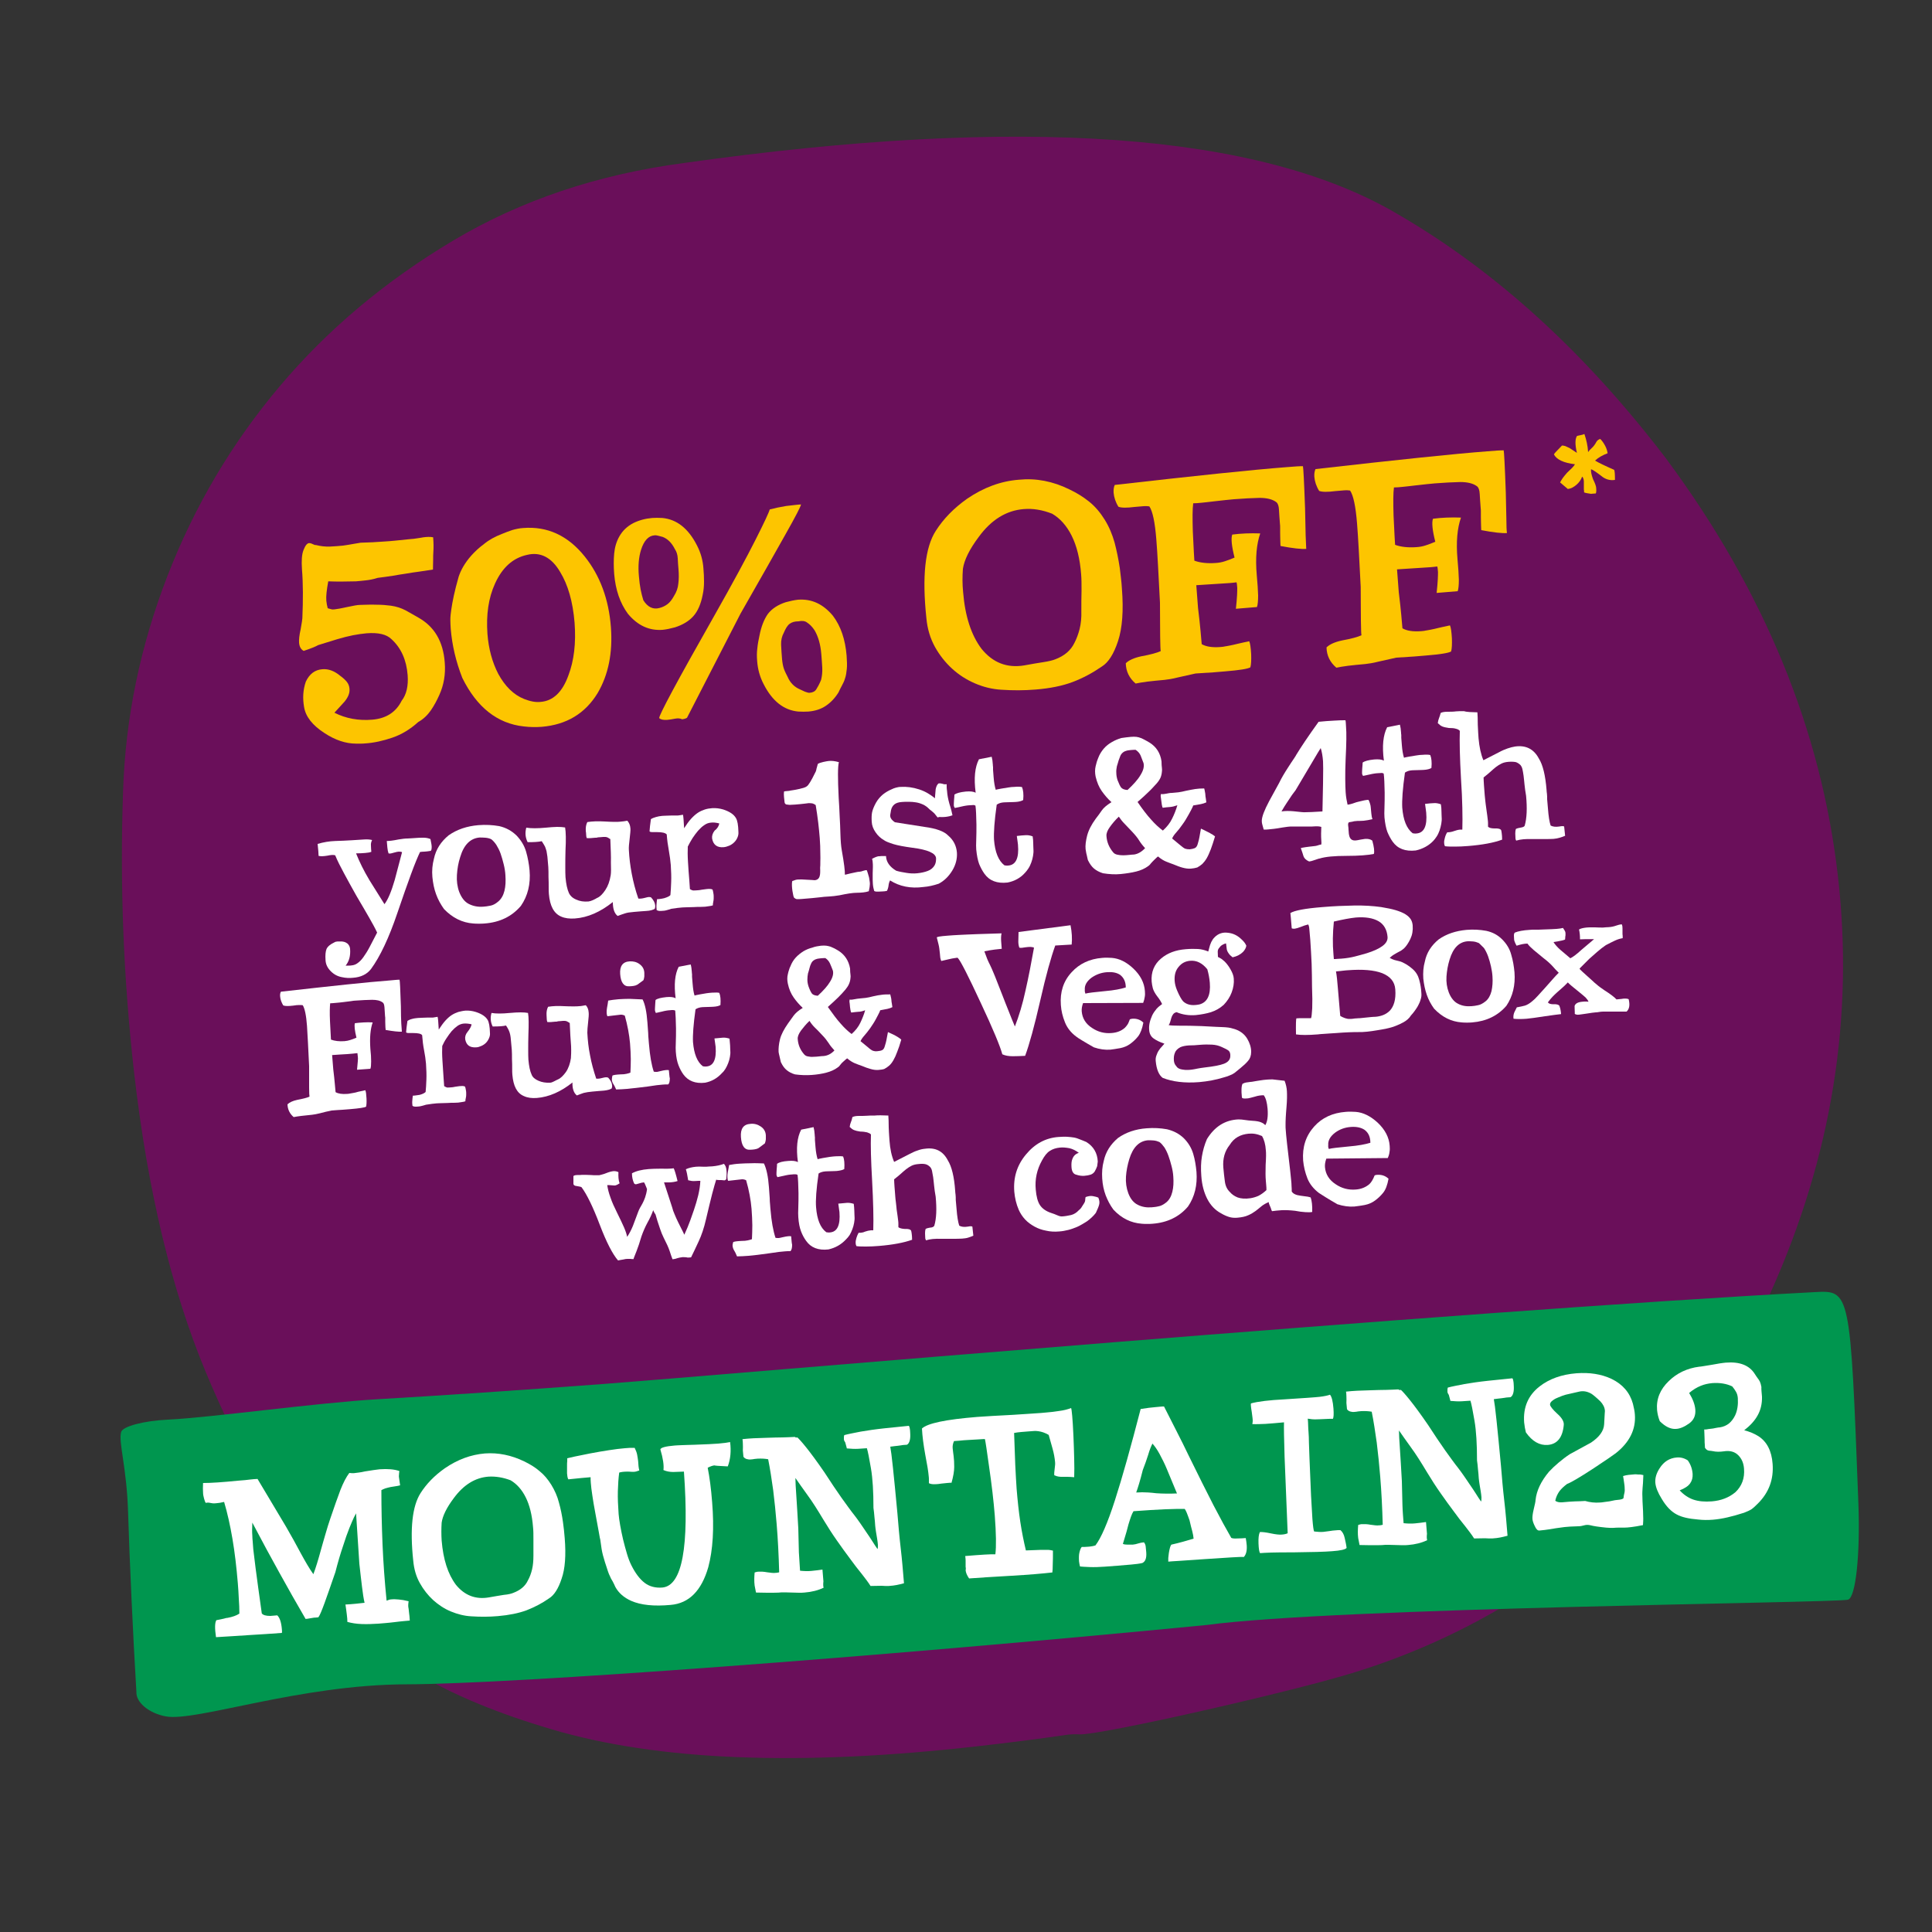 <?xml version="1.0" encoding="utf-8"?>
<!-- Generator: Adobe Illustrator 27.8.1, SVG Export Plug-In . SVG Version: 6.00 Build 0)  -->
<svg version="1.1" id="Layer_1" xmlns="http://www.w3.org/2000/svg" xmlns:xlink="http://www.w3.org/1999/xlink" x="0px" y="0px"
	 viewBox="0 0 1000 1000" style="enable-background:new 0 0 1000 1000;" xml:space="preserve">
<rect x="0" y="0" width="1000" height="1000" fill="#333333" stroke="none"/>
<style type="text/css">
	.st0{fill:#6A0F5A;}
	.st1{fill:#00964F;}
	.st2{fill:#FFFFFF;}
	.st3{fill:#FDC500;}
</style>
<path class="st0" d="M951.3,453.5c-8.6-75.5-38.1-147.4-88.6-215.7c-41.7-54.8-87.9-97.1-138.8-126.7
	c-71.7-42.6-195.1-51.4-370.1-26.7c-44.4,5.9-84.1,19.2-119.2,40.1c-35.1,20.9-65,46-89.8,75.4c-24.8,29.4-44.2,62.2-58.2,98.4
	c-14,36.2-21.7,73.3-22.9,111.3c-1.7,48.5,0.2,97,5.7,145.5c6.9,60.4,19.2,111.9,36.9,154.6c17.7,42.7,40.8,82.9,69.3,120.7
	c18.3,26.9,55,48.5,110,64.7c55,16.3,128.6,19.2,220.8,8.7c15.9-1.8,31-3.7,45.2-5.8c2.6-0.4,5-0.4,7.3-0.3
	c10.6,0.4,106.7-21.3,140.6-31.6c33.8-10.3,65.4-25.2,94.5-44.6c29.2-19.4,53.6-41.9,73.2-67.5c19.6-25.6,36.1-54,49.4-85.3
	C948.1,598.4,959.7,526.6,951.3,453.5"/>
<g>
	<path class="st1" d="M85.8,888.4c-8.6-1.6-15.5-7.2-15.2-12.7c-1.7-27.8-3.6-69.4-4.3-92.9c-0.7-23.5-5.1-36.3-3.6-41.6
		c0.8-2.9,11.6-5.8,24.2-6.4c22.7-1.1,76.5-8.7,109.1-10.6c32.5-1.9,71.5-4.5,116.9-7.9c54.6-4.1,442.6-37.8,626.3-47.5
		c18.5-1,18.5-1,22.7,109.3c1,26.6-1.4,48.9-5.4,49.9c-7.3,1.7-264.8,4-332,13.1c-173,16.8-358.3,30.5-413.9,30.7
		C154.9,871.9,101.4,891.3,85.8,888.4"/>
</g>
<g>
	<path class="st2" d="M162.2,814.8c0.6-1.5,1.2-3.4,1.9-5.6c0.7-2.3,1.4-4.7,2.1-7.3c0.7-2.6,1.5-5.2,2.3-8c0.8-2.8,1.6-5.4,2.5-8
		c2-6,3.8-10.9,5.2-14.7c1.5-3.8,3-6.7,4.6-8.8c0.5,0,0.9,0.1,1.2,0.1s0.7,0,1.2,0c0.7-0.1,1.5-0.2,2.4-0.3c0.9-0.1,2-0.3,3.3-0.6
		c1.7-0.3,3.2-0.5,4.5-0.7c1.3-0.2,2.3-0.3,3.1-0.4c4.2-0.3,7.7,0,10.2,0.9c-0.1,0.8-0.2,1.5-0.2,2.1c-0.1,0.6,0,1.2,0.1,1.8
		c0.2,1.3,0.3,2.2,0.4,2.8c0.1,0.6,0.1,0.8,0.1,0.7c-0.8,0.2-1.6,0.4-2.5,0.5c-0.8,0.1-1.7,0.3-2.5,0.4c-1,0.2-2,0.5-2.7,0.7
		c-0.8,0.3-1.5,0.6-2,0.9c0,9.2,0.2,18.6,0.6,28.1c0.4,9.5,1.1,19.2,2.1,29.1c0.5-0.2,1-0.3,1.4-0.5c0.4-0.1,0.9-0.2,1.5-0.2
		c0.9-0.1,2.1,0,3.4,0.1c1.4,0.1,3.1,0.4,5.1,0.9c-0.1,0.8-0.2,1.4-0.2,2c0,0.5,0,1.2,0.2,1.9c0.1,1.1,0.2,2,0.3,2.7
		c0.1,0.8,0.2,1.4,0.2,1.9l0.1,1.5c-0.9,0.1-2,0.2-3.3,0.3c-1.3,0.1-2.8,0.3-4.5,0.5c-1.8,0.2-3.4,0.4-4.8,0.5
		c-1.4,0.1-2.6,0.2-3.6,0.3c-3,0.2-5.9,0.3-8.7,0.2c-2.8-0.1-5.2-0.5-7.4-1.1c0-1.1-0.1-2.4-0.3-3.9c-0.2-1.5-0.4-3.3-0.7-5.1
		c1.7-0.1,3.4-0.2,5.3-0.4c1.9-0.2,3.4-0.4,4.6-0.5c-0.5-2.1-0.9-4.8-1.3-8.1c-0.4-3.3-0.9-7.4-1.4-12.1l-1.7-26.1
		c-0.1,0.2-0.5,0.9-1.1,2.1c-0.6,1.3-1.4,3.1-2.4,5.6s-2.1,5.6-3.3,9.4c-1.3,3.8-2.6,8.2-3.9,13.3c-2.4,6.9-4.2,12.2-5.6,16
		c-1.4,3.8-2.4,6.3-3.2,7.4c-0.9,0.1-1.7,0.2-2.3,0.2c-0.6,0.1-1.2,0.2-1.8,0.3c-0.8,0.1-1.4,0.2-1.8,0.3c-0.4,0-0.6,0-0.7,0.1
		c-2.4-4.2-4.7-8.2-6.9-12c-2.2-3.9-4.4-7.8-6.6-11.8c-2.2-4-4.5-8.2-6.8-12.4c-2.3-4.3-4.7-8.8-7.3-13.7c0,1.5-0.1,2.7-0.1,3.7
		c0,1,0,2,0.1,3c0,1,0.1,2,0.2,3.1s0.2,2.4,0.3,4c0.1,1,0.5,4.2,1.2,9.8c0.7,5.5,1.8,13.3,3.2,23.4c0.7,0.9,2.2,1.3,4.4,1.3l3.6-0.3
		c1.3,1.2,2.1,3.6,2.4,7.2c0.1,0.9,0.1,1.6,0,1.9c-5.7,0.4-11.3,0.8-16.7,1.1s-11.3,0.8-17.4,1.1c-0.7-4.7-0.6-7.6,0.2-8.8
		c1.7-0.3,3-0.6,3.9-0.8c0.9-0.3,1.5-0.4,1.9-0.4c2.6-0.5,4.6-1.2,6.1-2.2c0-2.5-0.1-5.1-0.3-7.8c-0.1-2.7-0.3-5.3-0.5-7.9
		c-0.7-8.4-1.6-16.1-2.8-23.1c-1.2-7-2.6-13.3-4.3-19c-1.6,0.4-3,0.6-4.4,0.7c-1.1,0.1-2,0-2.8-0.2c-0.8-0.2-1.5-0.2-2.3,0
		c-0.3-0.4-0.6-1.2-0.9-2.3c-0.3-1.1-0.5-2.1-0.5-3.1c-0.1-1.1-0.1-2.7,0-4.9c2.1,0,4.6-0.1,7.6-0.3c3-0.2,6.5-0.5,10.5-0.9
		c1.4-0.1,2.7-0.2,3.7-0.3c1-0.1,1.9-0.2,2.6-0.3c0.7-0.1,1.4-0.1,2-0.2c0.6,0,1.2-0.1,1.8-0.1l14.8,24.8c2.8,4.8,5.3,9.4,7.6,13.7
		C158,808.2,160.1,811.9,162.2,814.8z"/>
	<path class="st2" d="M271.3,756.4c2.9,1.4,5.6,3,7.9,5c2.4,1.9,4.4,4.3,6.2,7.2c1.7,2.8,3.1,5.9,3.9,9.1c0.9,3.2,1.6,6.6,2.1,10.2
		c0.2,1.3,0.3,2.6,0.5,4c0.1,1.4,0.3,2.8,0.4,4.3c0.7,8.8,0.2,15.8-1.6,20.9c-1.7,5.2-3.9,8.6-6.5,10.2c-3.7,2.6-7.6,4.6-11.7,6.2
		c-4.1,1.5-9,2.5-14.8,3c-4.6,0.4-9.2,0.4-13.8,0.1c-3.6-0.2-7.1-1.1-10.5-2.5c-3.4-1.4-6.4-3.4-9.2-5.9c-2.7-2.5-5-5.4-6.9-8.8
		c-1.9-3.4-3-7.2-3.4-11.5c-1.8-16.7-0.5-28.4,3.8-35.1c3-4.7,7.1-9,12.5-12.8c6.7-4.6,13.6-7.1,20.8-7.7
		C257.9,751.8,264.7,753.2,271.3,756.4z M265.6,824.5c3.7-1.4,6.3-3.5,7.7-6.6c0.9-1.6,1.6-3.5,2.1-5.6c0.5-2.1,0.7-4.5,0.7-7.2
		c0-2.9,0-5.6,0-8.2s0-4.7-0.2-6.4c-0.5-6.4-1.8-11.5-3.8-15.5c-2-4-4.6-6.9-7.8-8.8c-3.9-1.5-7.7-2.1-11.4-1.9
		c-7,0.5-13,4.3-18,11.1c-3.7,4.9-5.8,9.2-6.3,12.7c-0.2,3.1-0.2,6.2,0,9.3c0.8,9.7,3.2,17.3,7.4,22.9c4.5,5.5,10.2,7.7,17.1,6.5
		c3-0.5,5.6-1,7.7-1.3C263.1,825.3,264.6,824.9,265.6,824.5z"/>
	<path class="st2" d="M347.1,830.7c-8.6,0.8-15.4,0.1-20.4-2.1c-3.8-1.7-6.5-4.1-8.2-7.2c-0.4-1-0.9-1.9-1.4-2.9
		c-0.6-0.9-1.1-1.9-1.5-2.9c-0.4-0.6-1.2-3-2.5-7.1c-0.8-2.5-1.4-4.8-1.7-6.7c-0.3-2-0.5-3.6-0.7-4.9c-0.1-0.1-0.3-1.3-0.7-3.6
		c-0.4-2.3-1-5.5-1.8-9.8c-0.7-3.6-1.2-6.7-1.6-9.4c-0.4-2.7-0.7-4.9-0.8-6.6c0-0.6-0.1-1.2-0.1-1.6c0-0.5,0-0.9,0-1.3
		c-1.1,0.1-2.7,0.2-4.6,0.4c-1.9,0.2-4.2,0.4-6.9,0.7c-0.3-0.4-0.4-0.9-0.5-1.4c-0.1-0.5-0.1-1.1-0.2-1.7c0-0.5,0-1,0-1.8
		c0-0.7,0-1.5,0-2.3c0-0.8,0-1.5,0.1-2.2c0-0.6,0-1.2,0-1.5c0.7-0.2,2.1-0.5,3.9-0.9c1.9-0.4,4.5-0.9,7.9-1.6
		c3.5-0.7,6.8-1.2,9.9-1.7c3.1-0.5,5.8-0.8,8.1-1c0.9-0.1,1.8-0.1,2.7-0.2c0.9,0,1.7,0,2.4,0c0.6,1.2,1.1,2.5,1.3,3.6
		c0.2,1.2,0.4,2.3,0.5,3.3c0.1,0.9,0.1,1.8,0.2,2.6c0.1,0.8,0.2,1.5,0.4,2.2c-0.6,0.2-1.1,0.4-1.5,0.5c-0.4,0.1-0.8,0.2-1.2,0.2
		c-0.4,0-0.8,0-1.3,0c-0.5,0-1.1-0.1-1.9-0.1c-2.1,0-3.6,0.2-4.5,0.5c-0.4,2.9-0.6,6.2-0.7,9.7c-0.1,3.5,0.1,7.5,0.4,11.8
		c0.1,1.5,0.4,3.4,0.8,5.8c0.4,2.3,0.9,4.7,1.5,7.3c0.6,2.5,1.3,5,2,7.4c0.7,2.4,1.5,4.4,2.3,6c2.1,4.2,4.4,7.2,6.9,9.1
		c2.5,1.9,5.6,2.7,9.2,2.4c10.2-1,13.9-21,11.1-60c-1.9,0.1-3.7,0.1-5.5,0.2c-1.8,0-3.5-0.3-5.1-1c0.3-2.5-0.2-6-1.6-10.7
		c0.2-0.9,2.6-1.6,7.4-2c0.8-0.1,2.1-0.1,3.9-0.2c1.7-0.1,3.8-0.1,6.3-0.2c5.8-0.2,9.9-0.4,12.4-0.6c2.6-0.2,4.6-0.5,6.1-0.8
		c0.6,4.7,0.2,8.9-1.2,12.6c-4.6-0.2-6.9-0.4-6.8-0.5c-0.6,0-1.2,0.2-1.8,0.4c-0.6,0.2-1.2,0.5-1.8,0.8c0.5,2.4,0.9,5.1,1.3,8
		c0.4,2.9,0.7,6.2,1,9.8c1.1,13.5,0.4,24.7-2,33.7C363.1,823.3,356.7,829.9,347.1,830.7z"/>
	<path class="st2" d="M412.7,744c0.6,0.5,2.2,2.2,4.6,5.2c2.4,3,5.6,7.3,9.5,13c3.3,5.1,6.2,9.4,8.8,13.1c2.6,3.6,4.8,6.7,6.8,9.2
		c0.8,1,1.7,2.3,2.7,3.7c1,1.5,2.1,3,3.2,4.7c1.1,1.6,2.2,3.2,3.2,4.8c1,1.6,1.9,3,2.7,4.1c0.2-0.5,0.2-1.2,0.2-2.2
		c-0.1-1-0.2-2.1-0.4-3.2c-0.2-1.2-0.4-2.4-0.6-3.6c-0.2-1.2-0.3-2.2-0.4-3.1c-0.1-1.5-0.2-3-0.4-4.6c-0.1-1.6-0.3-3.1-0.5-4.6
		c0-8.4-0.4-15.2-1.3-20.5c-0.9-5.3-1.6-8.8-2.1-10.4c-1.3,0.1-2.8,0.2-4.5,0.3s-3.7,0-5.9-0.2c0-0.2-0.1-0.5-0.2-0.9
		c-0.1-0.4-0.3-1.2-0.6-2.2c-0.4-0.6-0.7-1.1-0.7-1.7c0-0.4,0-0.7,0-1.1c0-0.3,0.1-0.7,0.2-1c2.2-0.6,5-1.1,8.5-1.8
		c3.5-0.6,7.5-1.2,12.2-1.7l12.7-1.3c0.3,0.4,0.4,0.8,0.5,1.4c0.1,0.6,0.2,1.3,0.2,2c0.1,1.6,0.1,2.9-0.2,4.1
		c-0.3,1.1-0.7,1.9-1.5,2.3c-0.6,0-1.1,0.1-1.5,0.1c-0.4,0-0.9,0.1-1.5,0.2c-1.2,0.2-2.3,0.3-3.2,0.4c-0.9,0.1-1.7,0.2-2.4,0.3
		c0.3,1.5,0.8,5.2,1.4,11c0.6,5.8,1.4,13.7,2.3,23.5c0.5,6.1,1,12.1,1.7,18c0.7,6,1.2,12,1.7,18.2c-1.5,0.4-2.8,0.7-3.8,0.9
		c-1.1,0.2-2.4,0.4-4.1,0.5c-0.5,0-1,0-1.7,0c-0.7,0-1.3-0.1-2-0.1l-5.7,0.1c-1.2-1.9-2.8-4-4.6-6.3c-1.9-2.3-3.9-4.9-6-7.8
		c-2.2-2.9-4.4-6-6.8-9.4c-2.4-3.4-4.7-7-7-10.8c-3-5-5.7-9.3-8.2-12.7c-2.5-3.5-4.6-6.4-6.3-8.9c0,2.1,0.2,5.3,0.5,9.6
		c0.3,4.2,0.6,9.8,1,16.6c0.1,4.6,0.2,8.7,0.3,12.3c0.2,3.6,0.4,6.8,0.6,9.5c2,0.2,4,0.3,5.9,0.1c1.9-0.2,3.8-0.4,5.7-0.7l0.5,6.1
		c-0.1,0.7-0.1,1.3-0.1,1.9c0,0.6,0.1,1,0.2,1.4c-2.9,1.4-6.2,2.2-9.9,2.5c-0.8,0.1-1.8,0.1-2.9,0.1c-1.1,0-2.3-0.1-3.6-0.1
		c-1.4,0-2.5-0.1-3.4-0.1s-1.6,0-1.9,0c-0.8,0.1-2.2,0.2-4.4,0.2c-2.2,0-5.1,0-8.9-0.1l-0.7-3.6c-0.3-2.3-0.2-4.5,0-6.8
		c0.4-0.1,0.7-0.2,1.1-0.3c0.3-0.1,0.7-0.1,1.1-0.1c0.5,0,1.1,0,1.8,0c0.8,0.1,1.6,0.1,2.4,0.3c0.8,0.1,1.6,0.2,2.4,0.3
		c0.8,0.1,1.5,0.1,2.1,0c0.3,0,0.6,0,0.9-0.1c0.3,0,0.6-0.1,0.9-0.2c-0.1-4.3-0.3-8.6-0.5-12.8c-0.2-4.2-0.5-8.2-0.8-12.1
		c-0.5-6.1-1.1-11.9-1.8-17.6c-0.8-5.7-1.6-11-2.6-16c-1.6-0.3-3.5-0.4-5.5-0.3c-0.3,0-0.6,0.1-1,0.1c-0.4,0-0.8,0.1-1.4,0.2l-1,0.1
		c-0.8,0.1-1.5,0-2.2-0.2c-0.7-0.2-1.3-0.6-1.7-1.2l-0.3-3.2c0-1.3,0.1-2.5,0-3.5c0-1-0.1-1.8-0.2-2.4c3.5-0.4,7.8-0.6,12.6-0.7
		c3.2-0.1,5.9-0.2,8.2-0.2c2.3-0.1,4-0.1,5.2-0.2c0.6,0,1-0.1,1.3,0C411.8,744.2,412.2,744.1,412.7,744z"/>
	<path class="st2" d="M554.4,728.8c0.3,0.5,0.8,5.3,1.2,14.3c0.2,4.3,0.3,8.3,0.4,11.9c0.1,3.6,0.1,6.8,0,9.6
		c-1.4-0.1-2.5-0.2-3.5-0.2c-1,0-1.8,0-2.5,0c-0.7,0-1.4,0-2-0.1c-0.7-0.1-1.4-0.3-2.3-0.7c-0.1-0.8,0-2,0.2-3.4
		c0.2-1.4,0.3-2.6,0.2-3.5c-0.2-2.1-0.6-4.4-1.3-6.9c-0.7-2.5-1.4-4.9-2-7.1c-1-0.6-2-1-2.8-1.3c-0.9-0.3-1.7-0.5-2.5-0.6
		c-0.8-0.1-1.6-0.2-2.5-0.1c-0.8,0.1-1.7,0.1-2.7,0.2c-1.1,0.1-2.3,0.2-3.7,0.3c-1.4,0.1-2.6,0.3-3.7,0.5c0.2,6.3,0.4,11.9,0.6,16.6
		c0.2,4.8,0.5,8.9,0.7,12.3c0.5,6.1,1.1,11.8,1.9,17.1c0.8,5.3,1.8,10.2,2.9,14.8l7.9-0.3c1.2,0,2.3,0,3.3,0c1,0,1.9,0.2,2.8,0.4
		c0,2.9,0,5.3-0.1,7.2c0,1.9-0.1,3.3-0.2,4.1c-5.3,0.6-12.3,1.2-21,1.7c-9.9,0.6-17.3,1-22.1,1.4c-1.1-1.6-1.7-3-1.8-4.3
		c0.1-0.2,0.1-0.5,0.1-0.8c0-0.2,0-0.5-0.1-0.9c0-0.4,0-0.8,0-1.4c0-0.7,0-1.4,0-2c0-0.6-0.1-1.4-0.2-2.2c8.3-0.7,13.5-1,15.6-0.9
		c0.5-4.1,0.4-10.7-0.3-20c-0.3-3.8-0.7-7.8-1.2-12.1c-0.5-4.3-1.1-8.8-1.8-13.6c-1.1-8-1.8-12.6-2.1-13.9c-0.3-0.1-1.3,0-2.9,0.1
		c-1.6,0.1-3.3,0.2-5.2,0.3c-1.9,0.1-3.6,0.2-5.2,0.4c-1.6,0.1-2.5,0.2-2.7,0.2c-0.6,1.3-0.8,2.5-0.7,3.7c0.1,1.2,0.3,2.5,0.5,4.1
		c0.2,1.5,0.3,3.4,0.3,5.6c0,2.2-0.5,5-1.4,8.2c-0.4,0-0.8-0.1-1.1,0c-0.4,0-0.8,0.1-1.2,0.1c-0.7,0.1-1.7,0.2-2.9,0.3
		c-1.3,0.2-2.2,0.3-2.7,0.3c-1.7,0.1-2.9,0-3.8-0.5c0-0.6,0-1.2,0-1.8c0-0.6,0-1.2-0.1-1.8c-0.1-1.2-0.3-2.7-0.6-4.6
		c-0.3-1.8-0.7-4-1.2-6.6c-0.9-5-1.5-9.5-1.7-13.5c2.8-2.7,12.4-4.7,28.6-6c4.3-0.3,10.6-0.7,18.8-1.1c4.2-0.3,7.7-0.5,10.5-0.7
		c2.8-0.2,5-0.3,6.5-0.5c2.2-0.2,4.4-0.4,6.7-0.8C550.6,730,552.6,729.5,554.4,728.8z"/>
	<path class="st2" d="M602.5,728c2.2,4.3,4.3,8.5,6.5,12.8c2.2,4.3,4.3,8.5,6.4,12.9c4.9,10,9.1,18.4,12.7,25.4
		c3.6,6.9,6.7,12.6,9.2,16.9c0.6,0.3,1.7,0.4,3.2,0.3c1.5,0,2.9-0.1,4.3-0.2c0.1,0.7,0.2,1.3,0.3,1.9c0.1,0.6,0.1,1.2,0.2,1.8
		c0.2,2.8-0.3,4.8-1.5,6.1c-0.9-0.1-3.1,0-6.4,0.2c-3.4,0.2-8,0.5-13.9,0.9c-5.7,0.4-10.1,0.7-13.1,0.9c-3.1,0.2-5,0.3-5.7,0.4
		c0-0.5,0-1.1,0-1.9c0.1-0.8,0.2-1.7,0.3-2.6c0.4-2.4,0.8-3.8,1.3-4.3c4-0.9,7.9-2,11.5-3.1c-0.1-1.1-0.3-2.4-0.7-3.9
		c-0.4-1.5-0.9-3.3-1.4-5.6c-0.5-1.5-1-2.7-1.4-3.8c-0.4-1-0.8-1.7-1.1-2.1c-2.5,0-5.9,0-10.3,0.2c-4.3,0.2-9.7,0.5-16.2,1
		c-0.5,0.8-0.9,1.7-1.3,2.8c-0.4,1.1-0.8,2.4-1.3,4c-0.7,2.7-1.3,5-1.9,6.8c-0.5,1.8-0.9,2.9-1,3.3c0.6,0.3,1.4,0.4,2.4,0.4
		c1,0,1.9,0,2.7,0c1-0.1,1.9-0.3,2.8-0.6c0.9-0.3,1.9-0.5,3-0.6c0.5,0.6,0.8,1.3,0.9,2.1c0.1,0.8,0.2,1.8,0.3,3.1
		c0.2,2.9-0.4,4.7-2,5.5c-1.6,0.4-3.6,0.6-5.7,0.8c-2.2,0.2-4.5,0.4-7.1,0.6l-6.6,0.5c-2.8,0.2-5.5,0.3-8,0.2
		c-2.5-0.1-4.2-0.2-4.9-0.3c-0.1-0.5-0.2-1-0.3-1.4c-0.1-0.4-0.1-0.8-0.2-1.3c-0.1-1.7-0.1-3.3,0.2-4.5s0.6-2.2,1.2-2.9
		c0.5,0,0.9,0,1.4,0c0.5,0,1-0.1,1.6-0.1c0.6,0,1.2-0.1,1.9-0.2c0.6-0.1,1.4-0.2,2.2-0.5c2.9-3.8,6.3-11.6,10.1-23.4
		c3.8-11.8,8.2-27.5,13.3-47.2c2.9-0.5,5.6-0.8,7.9-1c0.8-0.1,1.5-0.1,2.1-0.2C601.3,728,601.9,728,602.5,728z M596.5,747.2
		c-0.7,1.4-1.5,3.3-2.2,5.8c-0.8,2.5-1.7,5.1-2.8,7.9c-0.7,2.7-1.3,5.1-1.9,7c-0.6,2-1.1,3.5-1.5,4.6c0.3,0,1.3,0,3-0.1
		c1.7,0,4.2,0.1,7.4,0.5c1.7,0.1,3.4,0.2,5.3,0.2c1.8,0,3.6,0,5.4-0.1l-5.4-13c-1.1-2.6-2.3-5-3.6-7.4
		C598.9,750.2,597.6,748.4,596.5,747.2z"/>
	<path class="st2" d="M688.4,721.9c0.9,1,1.5,3.4,1.8,7.2c0.2,2.8,0.1,4.6-0.3,5.3c-0.2-0.1-2.5,0-6.8,0.2c-2,0.1-3.3,0.1-4,0
		c-0.7-0.1-1.4-0.2-2.2-0.3c0.1,1.3,0.2,2.4,0.2,3.5c0,1,0.1,2.2,0.2,3.6c0.1,1.4,0.2,3.2,0.2,5.3c0.1,2.1,0.2,4.9,0.3,8.4
		c0.3,7.6,0.6,14,0.8,19.1c0.3,5.2,0.5,9.1,0.7,12c0.3,3.9,0.6,6,0.9,6.5c1.8,0.2,3.3,0.3,4.7,0.2c0.7-0.1,1.7-0.2,3.1-0.4
		c1.4-0.2,2.4-0.4,3.3-0.4c0.4,0,0.8-0.1,1.2-0.1s0.9,0,1.3,0c1.1,0.9,1.8,2.2,2.2,4c0.4,1.8,0.8,3.5,1,5.2
		c-0.6,0.8-3.1,1.4-7.5,1.7c-3.6,0.3-10.4,0.5-20.3,0.6c-4.6,0-8.3,0-11.1,0.1c-2.9,0.1-4.8,0.2-5.9,0.3c-0.4-0.5-0.7-2.2-0.8-5
		c-0.1-2.7,0.1-4.7,0.7-5.9c1.1-0.1,3,0.1,5.8,0.7c2.4,0.5,4.2,0.7,5.5,0.6c1.3-0.1,2.3-0.3,3.1-0.7c-0.7-16.8-1.2-30-1.6-39.5
		c-0.3-9.5-0.4-15.5-0.3-17.9c-3.9,0.4-7.1,0.6-9.6,0.8c-2.5,0.1-4.8,0.2-6.8,0.1c0.1-0.6,0.2-1.1,0.2-1.5c0-0.4,0-1-0.1-1.7
		c-0.1-0.7-0.2-1.7-0.4-3.1c-0.2-1.4-0.4-2.3-0.4-2.8c-0.1-0.8-0.1-1.4,0-1.6c3.6-1,9.4-1.7,17.3-2.1c5-0.3,9-0.6,12.1-0.8
		c3-0.2,5.1-0.4,6.1-0.5C685.5,722.7,687.3,722.3,688.4,721.9z"/>
	<path class="st2" d="M725.1,719.4c0.6,0.5,2.2,2.2,4.6,5.2c2.4,3,5.6,7.3,9.5,13c3.3,5.1,6.2,9.4,8.8,13.1c2.6,3.6,4.8,6.7,6.8,9.2
		c0.8,1,1.7,2.3,2.7,3.7c1,1.5,2.1,3,3.2,4.7c1.1,1.6,2.2,3.2,3.2,4.8s1.9,3,2.7,4.1c0.2-0.5,0.2-1.2,0.2-2.2
		c-0.1-1-0.2-2.1-0.4-3.2c-0.2-1.2-0.4-2.4-0.6-3.6c-0.2-1.2-0.3-2.2-0.4-3.1c-0.1-1.5-0.2-3-0.4-4.6c-0.1-1.6-0.3-3.1-0.5-4.6
		c0-8.4-0.4-15.2-1.3-20.5c-0.9-5.3-1.6-8.8-2.1-10.4c-1.3,0.1-2.8,0.2-4.5,0.3c-1.7,0.1-3.7,0-5.9-0.2c0-0.2-0.1-0.5-0.2-0.9
		c-0.1-0.4-0.3-1.2-0.6-2.2c-0.4-0.6-0.7-1.1-0.7-1.7c0-0.4,0-0.7,0-1.1c0-0.3,0.1-0.7,0.2-1c2.2-0.6,5-1.1,8.5-1.8
		c3.5-0.6,7.5-1.2,12.2-1.7l12.7-1.3c0.3,0.4,0.4,0.8,0.5,1.4c0.1,0.6,0.2,1.3,0.2,2c0.1,1.6,0.1,2.9-0.2,4.1
		c-0.3,1.1-0.7,1.9-1.5,2.3c-0.6,0-1.1,0.1-1.5,0.1c-0.4,0-0.9,0.1-1.5,0.2c-1.2,0.2-2.3,0.3-3.2,0.4c-0.9,0.1-1.7,0.2-2.4,0.3
		c0.3,1.5,0.8,5.2,1.4,11c0.6,5.8,1.4,13.7,2.3,23.5c0.5,6.1,1,12.1,1.7,18c0.7,6,1.2,12,1.7,18.2c-1.5,0.4-2.8,0.7-3.8,0.9
		c-1.1,0.2-2.4,0.4-4.1,0.5c-0.5,0-1,0-1.7,0c-0.7,0-1.3-0.1-2-0.1l-5.7,0.1c-1.2-1.9-2.8-4-4.6-6.3c-1.9-2.3-3.9-4.9-6-7.8
		c-2.2-2.9-4.4-6-6.8-9.4c-2.4-3.4-4.7-7-7-10.8c-3-5-5.7-9.3-8.2-12.7c-2.5-3.5-4.6-6.4-6.3-8.9c0,2.1,0.2,5.3,0.5,9.6
		c0.3,4.2,0.6,9.8,1,16.6c0.1,4.6,0.2,8.7,0.3,12.3s0.4,6.8,0.6,9.5c2,0.2,4,0.3,5.9,0.1c1.9-0.2,3.8-0.4,5.7-0.7l0.5,6.1
		c-0.1,0.7-0.1,1.3-0.1,1.9c0,0.6,0.1,1,0.2,1.4c-2.9,1.4-6.2,2.2-9.9,2.5c-0.8,0.1-1.8,0.1-2.9,0.1c-1.1,0-2.3-0.1-3.6-0.1
		c-1.4,0-2.5-0.1-3.4-0.1c-0.9,0-1.6,0-1.9,0c-0.8,0.1-2.2,0.2-4.4,0.2c-2.2,0-5.1,0-8.9-0.1l-0.7-3.6c-0.3-2.3-0.2-4.5,0-6.8
		c0.4-0.1,0.7-0.2,1.1-0.3c0.3-0.1,0.7-0.1,1.1-0.1c0.5,0,1.1,0,1.8,0c0.8,0.1,1.6,0.1,2.4,0.3c0.8,0.1,1.6,0.2,2.4,0.3
		c0.8,0.1,1.5,0.1,2.1,0c0.3,0,0.6,0,0.9-0.1c0.3,0,0.6-0.1,0.9-0.2c-0.1-4.3-0.3-8.6-0.5-12.8c-0.2-4.2-0.5-8.2-0.8-12.1
		c-0.5-6.1-1.1-11.9-1.8-17.6c-0.8-5.7-1.6-11-2.6-16c-1.6-0.3-3.5-0.4-5.5-0.3c-0.3,0-0.6,0.1-1,0.1c-0.4,0-0.8,0.1-1.4,0.2l-1,0.1
		c-0.8,0.1-1.5,0-2.2-0.2c-0.7-0.2-1.3-0.6-1.7-1.2l-0.3-3.2c0-1.3,0.1-2.5,0-3.5c0-1-0.1-1.8-0.2-2.4c3.5-0.4,7.8-0.6,12.6-0.7
		c3.2-0.1,5.9-0.2,8.2-0.2c2.3-0.1,4-0.1,5.2-0.2c0.6,0,1-0.1,1.3,0C724.2,719.6,724.6,719.5,725.1,719.4z"/>
	<path class="st2" d="M805,776.8c0.8,0.6,2,0.9,3.5,0.8l3.5-0.3c0.9-0.1,2.1-0.1,3.5-0.2c1.4,0,3.1-0.1,5-0.2c2.4,0.7,5,1,7.6,0.8
		c0.5,0,1.3-0.1,2.6-0.3c1.3-0.1,3-0.4,5.2-0.9c1-0.1,1.8-0.2,2.6-0.3c0.7-0.1,1.3-0.3,1.8-0.7c0.1-1.1,0.3-2,0.5-2.8
		c0.2-0.8,0.2-1.8,0.1-3c0-0.4-0.1-1.2-0.3-2.5c-0.2-1.3-0.3-2.3-0.5-3.2c1-0.3,1.9-0.5,2.8-0.6c0.9-0.1,2-0.2,3.4-0.3
		c0.3,0,0.8,0,1.6,0.1c0.8,0,1.4,0,1.7,0.1c0.3,0.1,0.6,0.1,1,0.2c0,0.6-0.1,1.3-0.1,2.1c0,0.6-0.1,1.3-0.1,2.1
		c-0.1,0.8-0.1,1.6-0.2,2.4c-0.1,1.4-0.2,2.9-0.1,4.5c0,1.6,0.1,3.2,0.2,5c0.1,1.7,0.2,3.4,0.2,5.1c0.1,1.7,0,3.2-0.1,4.7
		c-2.4,0.5-4.4,0.8-5.9,1c-1.5,0.2-2.9,0.3-3.9,0.3c-1.1,0-2,0-2.7,0c-0.8,0-1.6,0-2.5,0.1c-1.2,0.1-2.6,0-4-0.1
		c-2-0.2-3.7-0.4-5-0.6c-1.3-0.2-2.4-0.4-3.1-0.6c-1.2-0.3-2.3-0.3-3.3,0c-1,0.3-2.1,0.5-3.3,0.5c-3,0.1-5.3,0.2-6.9,0.4
		c-1.7,0.2-3.1,0.4-4.4,0.6c-1.2,0.2-2.5,0.4-3.7,0.6c-1.2,0.2-2.8,0.4-4.9,0.6c-0.9,0.1-1.7-0.7-2.4-2.3c-0.7-1.4-1.1-2.6-1.2-3.6
		c-0.1-1.2,0.1-2.8,0.6-4.9c0.6-2.6,1-4.2,1-5c0.5-4.8,2.8-9.7,7-14.7c1.5-1.6,3.2-3.2,5-4.7c1.8-1.5,3.7-3,5.7-4.3l11-6
		c4.3-2.9,6.6-6,6.8-9.5c0.1-2.5,0.2-4.4,0.3-5.5c0.1-1.1,0.1-1.6,0.1-1.4c-0.1-1.9-1-3.5-2.4-5c-2.2-2.1-3.8-3.4-4.6-3.9
		c-2.1-1.2-4.2-1.6-6.3-1.1l-7,1.6c-1.3,0.4-2.5,0.8-3.6,1.3c-1.1,0.4-2.1,0.9-2.9,1.5c-1.2,0.8-1.7,1.6-1.6,2.4
		c0.1,0.8,1.3,2.4,3.7,4.6c2.5,2.2,3.6,4.2,3.4,5.9c-0.6,6.5-3.4,9.9-8.3,10.3c-4.2,0.3-8-1.8-11.3-6.5c-0.4-1.5-0.7-3.2-0.9-5.1
		c-0.6-7.9,2.1-14.1,8-18.7c5-3.9,11.4-6.2,19.1-6.8c6.7-0.5,12.8,0.4,18.1,2.9c5.8,2.8,9.5,7.1,11.1,12.9c0.5,2.1,0.9,3.9,1,5.5
		c0.6,7.7-2.7,14.4-9.9,20.1c-1.3,1-5.1,3.6-11.3,7.7c-7.3,4.8-12,7.5-13.9,8.2c-1.6,1.2-2.9,2.4-3.9,3.7
		C806.2,773.2,805.4,774.8,805,776.8z"/>
	<path class="st2" d="M912,722.9c0.1,3.7-0.7,6.9-2.2,9.6c-1.5,2.8-3.9,5.4-7,7.8c2.7,0.7,5.2,1.7,7.4,3.1c4.3,2.8,6.8,7.5,7.3,14.3
		c0.6,8-1.9,14.8-7.6,20.5c-1.6,1.6-2.6,2.5-3.2,2.9c-1.1,0.7-2.4,1.3-4,1.9c-3.1,1-6,1.8-8.6,2.4c-2.6,0.6-5.1,1-7.5,1.2
		c-2.6,0.2-5.1,0.2-7.7-0.1c-4.8-0.4-8.4-1.2-11-2.6c-2.9-1.5-5.5-4.2-7.8-8.1c-2-3.2-3.1-6-3.3-8.3c-0.2-2.4,0.5-4.9,2.2-7.5
		c2.2-3.5,5.2-5.3,8.8-5.6c2-0.2,4,0.3,5.8,1.5c1.5,2.1,2.3,4.4,2.5,7c0.1,1.9-0.3,3.5-1.3,4.9c-1,1.4-2.8,2.6-5.4,3.6
		c2.1,2.3,4.5,3.9,7.1,4.8c2.7,0.9,5.8,1.2,9.6,0.9c4.7-0.4,8.7-1.9,12.1-4.7c3.4-3.2,4.9-7.3,4.5-12.2c-0.2-2.9-1.2-5.2-3-7
		c-1.8-1.8-4.3-2.5-7.4-2c-2.1,0.3-4.1,0.3-5.8-0.1c-0.7-0.1-1.2-0.2-1.6-0.2c-0.3,0-0.6-0.1-0.9-0.2c-0.2-0.1-0.5-0.2-0.7-0.4
		c-0.2-0.2-0.5-0.5-0.8-0.9c0-0.3-0.1-0.9-0.1-1.6c-0.1-0.8-0.1-1.7-0.1-2.6c0-0.9-0.1-1.9-0.1-2.9c0-0.9-0.1-1.8-0.1-2.4
		c0.6,0,1.1,0,1.5-0.1c0.4-0.1,1.1-0.2,2.2-0.3c0.5,0,1.3-0.2,2.3-0.4c1-0.2,1.7-0.3,2.1-0.3c1.9-0.3,3.4-1,4.7-2
		c1.3-1.1,2.3-2.4,3.2-4.2c1.2-2.6,1.6-5.6,1.4-8.9c-0.1-1.3-0.4-2.4-1-3.4c-0.6-1-1.2-1.9-1.9-2.7c-2.9-1.4-6.4-2-10.4-1.7
		c-2,0.2-4,0.6-5.9,1.4c-2,0.8-4,2-6,3.7c1.9,3.1,3,6,3.2,8.7c0.2,3-0.8,5.3-3.1,7c-2.5,1.8-4.8,2.8-6.9,2.9c-2.7,0.2-5.5-1.1-8.4-4
		c-0.8-2-1.2-3.9-1.4-5.7c-0.5-5.8,1.6-10.8,6.1-15.1c4.2-4.1,9.5-6.6,15.7-7.4c0.4,0,1.1-0.1,2.3-0.3c1.1-0.2,2.6-0.4,4.3-0.7
		c1.5-0.3,2.8-0.5,4-0.7c1.2-0.2,2.2-0.3,3.1-0.4c7.3-0.6,12.3,1.4,15.1,5.9c0.6,0.9,1.1,1.7,1.5,2.2c0.4,0.5,0.8,1.1,1.1,1.7
		c0.3,0.7,0.6,1.6,0.8,2.8C911.6,718.9,911.8,720.6,912,722.9z"/>
</g>
<g>
	<g>
		<path class="st2" d="M192.6,434.8c-0.5,1-0.7,1.9-0.6,2.9c0,1,0.1,2,0.2,3.2c-0.8,0.3-1.8,0.5-3.2,0.6c-1.3,0.1-2.9,0.2-4.7,0.2
			c1.7,4.3,4,9,7,14L199,468c1.9-2.5,3.6-6.7,5.3-12.5l3.8-14.4c-0.3-0.2-0.9-0.3-1.7-0.3c-0.5,0-1.3,0.2-2.4,0.5
			c-1.1,0.3-1.8,0.5-2.1,0.5c-0.3,0-0.5,0-0.8-0.1c-0.3-0.9-0.5-1.9-0.6-3c-0.1-1.1-0.2-2.2-0.3-3.4c1.2,0,3.2-0.2,6.1-0.8
			c1.8-0.3,3.4-0.5,4.7-0.5c1.3-0.1,2.4-0.1,3.3-0.2c1.9-0.2,3.6-0.2,5-0.2c1.4,0,2.6,0.3,3.5,0.7l0.5,2.6c0.1,0.7,0.2,1.4,0.1,2.1
			c0,0.7-0.2,1.1-0.4,1.4c-1.4,0.2-2.5,0.4-3.3,0.4c-0.9,0-1.6,0.1-2.3,0.2c-1.1,2.3-2.7,6.1-4.6,11.3c-1.9,5.2-4.3,11.9-7.1,20.2
			c-4.4,13-9,22.7-13.7,29.1c-2.1,2.7-5.2,4.2-9.3,4.5c-1.9,0.2-3.8,0.1-5.6-0.3c-2.3-0.4-4.2-1.4-5.9-3.1c-1.7-1.7-2.6-3.6-2.7-5.7
			c-0.2-2.6,0-4.5,0.5-5.8c0.6-1.3,1.9-2.4,4-3.4c0.4-0.2,0.7-0.4,1.1-0.4c0.3-0.1,0.7-0.1,1-0.1c0.6,0,1.2,0,1.9,0
			c0.7,0.1,1.3,0.2,1.9,0.5c0.6,0.3,1.1,0.6,1.5,1.2c0.4,0.5,0.7,1.2,0.8,2.1c0.3,3.6-0.5,6.5-2.3,8.7c0.5,0,1,0,1.5,0
			c0.5,0,1,0,1.5-0.1c1.2-0.1,2.3-0.5,3.2-1.2c1-0.7,2-1.7,3-3.1c1-1.4,2.1-3.1,3.2-5.2c1.1-2.1,2.4-4.6,3.9-7.5
			c-1-2.2-2.4-4.7-4.1-7.7c-1.7-3-3.9-6.7-6.6-11.3c-2.5-4.4-4.6-8.3-6.5-11.8c-1.9-3.5-3.4-6.5-4.5-9.2c-0.9-0.3-2.3-0.2-4.1,0.2
			c-1.9,0.3-3.4,0.4-4.5,0.1c0-1.2-0.2-3.3-0.5-6.2c3.1-0.9,6.1-1.4,9.1-1.5c2.9-0.1,5.9-0.2,8.8-0.4c2.6-0.2,4.7-0.3,6.3-0.4
			C190.1,434.4,191.5,434.5,192.6,434.8z"/>
		<path class="st2" d="M267.3,432.4c2.4,2.5,4.1,5.3,5,8.4c0.9,3.1,1.5,6.4,1.8,9.7c0.6,7-0.9,13.2-4.5,18.4
			c-4.7,5.5-10.9,8.5-18.8,9.1c-0.9,0.1-1.9,0.1-2.9,0.1c-1,0-2,0-2.9-0.1c-5.7-0.4-10.8-2.9-15.2-7.5c-1.7-2.4-3.1-4.9-4.1-7.7
			c-1-2.7-1.6-5.7-1.9-8.9c-0.3-3.2,0-6.4,0.8-9.4c1-4.8,3.6-8.9,7.7-12.2c4.3-3,9.4-4.7,15.3-5.2c3.8-0.3,7.4-0.1,10.8,0.5
			C261.9,428.4,264.8,430,267.3,432.4z M254.3,434.4c-1-0.5-2-0.7-3.1-0.8c-1.1-0.1-2.1-0.1-3-0.1c-4.7,0.4-8.1,3.7-10,10.1
			c-1,3.1-1.5,6.1-1.7,9.3c-0.2,3.1,0.2,6.1,1.2,8.8c1.2,3,2.8,5.1,5,6.2s4.6,1.6,7.4,1.4c1.1-0.1,2.3-0.2,3.6-0.5
			c1.3-0.2,2.7-0.9,4.1-2.1c1.6-1.3,2.7-3.2,3.3-5.6c0.6-2.4,0.7-5.1,0.5-8.1c-0.1-1.8-0.4-3.7-0.9-5.7c-0.5-2-1-3.8-1.6-5.5
			c-0.6-1.7-1.4-3.2-2.2-4.5C256.1,436.1,255.2,435.1,254.3,434.4z"/>
		<path class="st2" d="M315.9,434.3c-0.4-0.2-0.8-0.4-1-0.6c-0.3-0.2-0.6-0.3-0.9-0.4c-0.3-0.1-0.7-0.1-1.2-0.1c-0.4,0-1,0-1.7,0.1
			l-1.5,0.1c-0.3,0.1-0.6,0.1-0.9,0.2c-0.3,0-0.5,0-0.6,0c-0.9,0.1-1.6,0.1-2.3,0.2c-0.7,0.1-1.4,0-2.1,0c-0.2-0.5-0.3-1.1-0.3-1.7
			c0-0.6-0.1-1.3-0.2-2c-0.1-1.7,0.1-3.3,0.8-4.6c2.6-0.4,5.6-0.5,8.9-0.3c2,0.1,3.7,0.2,5,0.2c1.4,0,2.4,0,3.1-0.1
			c0.7-0.1,1.3-0.1,1.9-0.2c0.6-0.1,1.2-0.2,1.8-0.3c0.9,1,1.5,2.3,1.6,4c0.1,0.9-0.1,2.7-0.4,5.4c-0.3,2.5-0.5,4.4-0.4,5.7
			c0.2,4.1,0.7,8.2,1.5,12.4c0.8,4.2,1.9,8.5,3.4,12.8c0.9,0.1,1.9,0,3.1-0.3c1.2-0.3,1.9-0.5,2.2-0.5c0.5,0,0.9,0,1.3,0.2
			c1.3,1.4,2,2.8,2.1,4c0.1,0.7,0,1.4-0.2,1.9c-1,0.6-2.4,1-4.3,1.1c-1.8,0.1-4,0.3-6.4,0.5c-1.1,0.1-2,0.2-2.7,0.3
			c-0.8,0.1-1.5,0.3-2.1,0.5c-0.6,0.2-1.3,0.4-1.8,0.6c-0.6,0.2-1.2,0.4-1.9,0.7c-1.7-1.3-2.5-3.7-2.5-7.2c-6.4,5.1-12.9,8-19.6,8.5
			c-2.8,0.2-5.2-0.1-7.2-1c-3.7-1.6-5.8-5.5-6.3-11.7c-0.1-0.9-0.1-2.1-0.1-3.6c0-1.5,0-3.2-0.1-5.2c0-2,0-3.7-0.1-5.1
			c-0.1-1.4-0.2-2.6-0.3-3.5c-0.1-1.3-0.2-2.5-0.4-3.4c-0.1-1-0.3-1.8-0.6-2.6c-0.2-0.7-0.5-1.4-0.9-2s-0.7-1.2-1.2-1.9
			c-0.8,0.2-1.8,0.3-3.1,0.4c-1.3,0.1-2.7,0.1-4.2,0.1c-1.2-2.4-1.4-4.9-0.7-7.5c2.4,0.4,5.8,0.4,10.1,0c2.3-0.2,4.3-0.4,5.9-0.4
			c1.7,0,3,0.1,4.1,0.3c0.4,2.3,0.5,6.3,0.2,11.9c-0.1,3.2-0.1,6-0.1,8.3c0,2.3,0,4.1,0.1,5.5c0.3,3.6,0.9,6.3,1.8,8.3
			c0.6,1.3,1.8,2.5,3.7,3.3c1.9,0.9,4,1.2,6.4,1c0.7-0.1,1.4-0.3,2.3-0.7c0.9-0.4,1.6-0.8,2.1-1.1c1.5-0.6,2.9-2,4.3-4.1
			c1.4-2.1,2.3-4.6,2.8-7.7c0.2-1.3,0.2-3.5,0.1-6.6C316.3,443.4,316.1,439.3,315.9,434.3z"/>
		<path class="st2" d="M372.3,426.2c-1.6-0.4-3.1-0.6-4.4-0.4c-1.2,0.1-2.3,0.5-3.4,1.3c-1.1,0.7-2.1,1.7-3.2,2.9
			c-1,1.2-2,2.5-2.9,3.9c-0.9,1.4-1.7,2.9-2.4,4.3c-0.1,2.1-0.1,4.8,0.1,7.9c0.2,3.2,0.4,6.4,0.7,9.7l0.3,4.4
			c0.8,0.5,1.4,0.7,1.8,0.7c0.5,0,1.2,0,2.2-0.1c0.5,0,1.2-0.1,2.2-0.3c1-0.1,1.7-0.2,2.3-0.3c0.7-0.1,1.2-0.1,1.7-0.1
			c0.5,0,1,0.1,1.5,0.3c0.2,0.5,0.3,1.1,0.4,1.7c0.1,0.6,0.2,1.1,0.2,1.6c0,0.3,0,0.8,0,1.4c0,0.6-0.1,1.1-0.2,1.6
			c-0.1,0.5-0.1,0.9-0.2,1.1c0,0.2,0,0.5,0,0.8c-0.5,0.2-1.1,0.3-1.8,0.4c-0.7,0.1-1.4,0.2-2.1,0.3c-0.5,0-1.3,0.1-2.4,0.1
			c-1.1,0-2.3,0-3.5,0.1c-1.3,0-2.4,0.1-3.6,0.1c-1.1,0-1.9,0.1-2.5,0.1c-1.3,0.1-3.2,0.3-5.7,0.7c-0.8,0.3-1.6,0.5-2.3,0.7
			c-0.7,0.2-1.2,0.3-1.6,0.3c-0.9,0.1-1.6,0.1-2.1,0.1c-0.5,0-1-0.2-1.5-0.4c-0.1-0.9-0.2-1.8-0.1-2.8c0.1-0.9,0.1-1.9,0.3-2.9
			c0.3,0,0.8,0,1.5-0.1c0.7-0.1,1.4-0.2,2.2-0.4c1.6-0.5,2.7-1,3.2-1.6c0.2-1.9,0.3-4.2,0.4-6.8c0.1-2.6,0-5.5-0.2-8.7
			c-0.2-2.3-0.5-4.8-1-7.5s-0.9-5.5-1.1-8.4c-0.7-0.8-2.3-1.2-5-1.2c-1.1,0-2,0-2.6,0c-0.6,0-1-0.1-1.3-0.4c0.1-1.5,0.3-3.6,0.7-6.3
			c0.7-0.5,1.6-0.8,2.6-1.1c1-0.3,2.1-0.5,3.2-0.6c0.5,0,1.2-0.1,2.1-0.1c0.9,0,1.9-0.1,3-0.1c1.3,0,2.4,0,3.1,0
			c0.7-0.1,1.6-0.2,2.6-0.4c0.1,0.3,0.2,1.1,0.3,2.3c0.1,1.2,0.2,2.8,0.3,4.7c1.2-1.9,2.4-3.6,3.6-4.9c1.2-1.3,2.3-2.3,3.5-3.1
			c1.2-0.8,2.4-1.3,3.6-1.7c1.2-0.4,2.5-0.6,3.9-0.7c1.8-0.1,3.7,0.1,5.7,0.7c3.3,1.1,5.4,2.5,6.5,4.4c0.8,1.3,1.2,3.6,1.3,7.1
			c0.1,1.1-0.1,2.1-0.5,3c-0.4,1-1,1.8-1.7,2.5c-0.7,0.7-1.6,1.3-2.5,1.7c-1,0.4-1.9,0.7-2.9,0.8c-3.4,0.3-5.4-1.2-6-4.4
			c-0.2-1.4,0.2-2.8,1.3-4.2C371.4,428.8,372.1,427.4,372.3,426.2z"/>
		<path class="st2" d="M434.2,394.5c-0.6,2.2-0.6,8.4-0.1,18.4c0.2,3.2,0.4,6.3,0.5,9.4c0.2,3.1,0.3,6.2,0.4,9.4
			c0.1,3.4,0.3,6.2,0.7,8.4c1.2,6.7,1.7,10.9,1.6,12.6c0,0.1,0.9-0.1,2.8-0.6c1-0.2,2-0.4,2.8-0.6c0.8-0.2,1.5-0.3,2-0.3
			c0.5,0,1.1-0.2,2-0.5c0.9-0.3,1.5-0.4,1.8-0.2c0.4,1.2,0.7,2.1,0.9,2.9c0.3,0.8,0.4,1.9,0.6,3.3c0.1,0.7,0,1.6-0.1,2.5
			c-0.2,1-0.3,1.7-0.4,2.1c-0.9,0.3-1.9,0.5-2.8,0.6c-1,0.1-2.1,0.2-3.5,0.2c-2.1,0-5.1,0.5-8.9,1.3c-0.5,0.1-1.4,0.2-2.8,0.4
			c-1.3,0.1-3.1,0.3-5.3,0.4c0.1,0-0.7,0.1-2.6,0.3c-1.8,0.2-4.7,0.5-8.7,0.8c-1.1,0.1-1.9,0.1-2.5,0.1c-0.5,0-1.1-0.3-1.7-0.9
			c-0.2-0.6-0.4-1.3-0.5-2.1c-0.2-0.8-0.3-1.7-0.4-2.6c-0.1-0.9-0.1-1.6-0.1-2.3c0-0.7,0.1-1.2,0.2-1.5c0.5-0.2,1.1-0.4,1.8-0.6
			c0.7-0.2,1.7-0.2,3.1-0.2c4.6,0.2,6.8,0.4,6.6,0.4c1.5-0.1,2.4-0.9,2.7-2.3c0.2-0.6,0.3-2,0.2-4.1c0.1-0.9,0.1-1.9,0.1-3.1
			c0-1.2,0.1-2.7,0-4.4c0-2.6-0.1-5.2-0.3-7.9c-0.2-2.7-0.5-5.4-0.8-8.1c-0.2-1.3-0.4-2.8-0.6-4.5c-0.3-1.7-0.5-3.2-0.7-4.5
			c-0.6-0.4-1.1-0.7-1.5-0.8c-0.3-0.1-1-0.2-2.1-0.2c-1.2,0.2-2.7,0.3-4.3,0.5c-1.6,0.2-3.5,0.3-5.6,0.4l-1.7-0.2
			c-0.5-0.2-0.8-0.5-0.9-1.1c-0.1-0.9-0.2-1.8-0.3-2.8c-0.1-1-0.1-1.9,0-2.8c0.3-0.1,0.6-0.2,1-0.2c0.3,0,0.7-0.1,1.1-0.1
			c0.4,0,0.8-0.1,1.2-0.2c0.9-0.1,1.7-0.3,2.5-0.4c0.7-0.1,1.3-0.3,1.9-0.4c0.9-0.2,1.7-0.4,2.4-0.6c0.7-0.2,1.3-0.5,1.7-0.8
			c0.9-0.6,2.3-2.9,4.3-7c0.3-0.5,0.5-1,0.6-1.5c0.1-0.5,0.2-1.1,0.4-1.6l0.4-1.5c0.6-0.4,1.5-0.7,2.8-1c1.2-0.3,2.1-0.4,2.7-0.5
			C430.3,393.7,432.2,393.9,434.2,394.5z"/>
		<path class="st2" d="M460.7,455.7c-0.5,0.9-0.7,1.8-0.8,2.7c-0.1,0.9-0.4,1.9-0.8,2.7c-0.8,0.2-1.6,0.3-2.3,0.3
			c-0.7,0-1.3,0.1-2,0.1c-0.3,0-0.7,0-1.1,0c-0.4,0-0.8-0.1-1.2-0.3c-0.3-1-0.6-2.2-0.7-3.6c0-0.5-0.1-1.3-0.1-2.2c0-0.9,0-2,0-3.3
			c0-1.3,0.1-2.4,0.1-3.3c0-1,0-1.8-0.1-2.5c0-0.4-0.1-0.7-0.1-0.9c-0.1-0.2-0.1-0.5-0.2-0.9c1.5-0.8,2.6-1.2,3.3-1.3
			c0.3,0,0.8,0,1.4-0.1c0.6,0,1.5,0,2.5,0c0.1,3,1.9,5.6,5.3,7.6c1.7,0.5,3.4,0.8,5.3,1.1c1.8,0.3,3.7,0.4,5.6,0.2
			c2-0.2,3.8-0.6,5.4-1.2c1.6-0.6,2.8-1.6,3.6-3c0.3-0.6,0.5-1.2,0.6-1.8c0.1-0.7,0.1-1.3,0.1-1.8c-0.2-2.6-4.3-4.4-12.2-5.4
			c-4.4-0.6-7.6-1.2-9.9-1.9c-2.2-0.7-3.8-1.3-4.8-2c-1.7-1-3.2-2.3-4.4-4.1c-1.2-1.7-1.9-3.5-2-5.5c-0.1-1.8-0.1-3.5,0.2-4.9
			s1-3.1,2-4.9c1-1.8,2.3-3.2,3.6-4.3c1.4-1.1,2.9-2,4.6-2.7c0.6-0.3,1.3-0.6,2.1-0.8c0.8-0.2,1.6-0.4,2.5-0.4
			c3-0.2,6.2,0.2,9.6,1.3c1.8,0.6,3.3,1.3,4.6,2.1c1.3,0.8,2.5,1.6,3.5,2.5l0.4-4.7c0.3-1.5,0.8-2.5,1.5-3c0.7-0.1,1.4,0,2.1,0.2
			c0.7,0.3,1.5,0.3,2.1,0.2c0,0.5,0,1.1,0,1.6c0,0.6,0.1,1.2,0.2,2c0.1,1.8,0.5,4,1.2,6.5c0.3,1,0.7,2.2,1,3.4
			c0.3,1.2,0.5,2.1,0.6,2.6c-1.1,0.4-2,0.6-2.7,0.7c-0.7,0.1-1.4,0.2-2.1,0.2c-0.3,0-0.8,0-1.3,0c-0.5-0.1-1.1,0-1.6,0.2l-1.6-2
			c-0.6-0.6-1.1-1-1.7-1.5c-0.6-0.4-1-0.8-1.4-1.2c-0.8-0.8-1.8-1.5-2.9-2s-2.3-0.9-3.6-1.1c-1.2-0.2-2.5-0.3-3.8-0.3
			c-1.3,0-2.4,0-3.4,0.1c-1.7,0.1-3,0.5-3.9,1.2c-0.9,0.7-1.5,1.7-1.8,3c-0.1,0.7-0.2,1.3-0.3,1.8c-0.1,0.5-0.2,0.9-0.1,1.4
			c0.1,1.1,0.9,2.1,2.4,3.1l15.3,2.4c6.1,0.8,10.2,2.3,12.3,4.5c2.7,2.3,4.2,5.2,4.5,8.8c0.2,3.2-0.6,6.3-2.4,9.3
			c-1.9,3.1-4.2,5.3-7,6.8c-2.7,0.9-5.3,1.5-7.9,1.7C471.3,460,465.6,458.8,460.7,455.7z"/>
		<path class="st2" d="M521.5,456.8c-5.4,0.6-9.4-0.9-12-4.6c-1-1.4-1.9-3.1-2.7-5c-0.7-1.9-1.2-4.4-1.5-7.5c-0.1-1.1-0.1-2.8,0-5.2
			c0.1-2.3,0.1-4.9,0.1-7.7c-0.1-4.4-0.2-7.7-0.5-9.8c-0.4-0.2-0.8-0.4-1.3-0.3s-1.1,0-1.7,0.1c-0.5,0-1.2,0.1-1.9,0.2
			c-0.8,0.1-1.6,0.3-2.5,0.5c-1,0.2-1.8,0.4-2.3,0.5c-0.5,0.1-0.8,0.2-1,0.2c-0.3-0.4-0.5-0.9-0.5-1.4c0-0.5,0-1.4,0.1-2.6
			c0.1-1.2,0.2-2.2,0.2-2.9c1.1-0.8,3-1.3,5.9-1.6c2.3-0.2,4,0,5.1,0.6c-1-7.5-0.4-13.3,1.7-17.3l6.6-1.3c0.3,1.1,0.5,2.5,0.6,4.2
			c0,0.3,0,0.6,0.1,1.1c0,0.5,0,1,0,1.5l0.3,3.8c0.2,2.7,0.6,4.9,1.1,6.5c0.2-0.1,1.1-0.3,2.8-0.6c1.3-0.2,2.5-0.4,3.7-0.6
			c1.1-0.2,2.2-0.3,3.1-0.3c1.9-0.2,3.2-0.1,4,0.1c0.6,1.5,0.9,3.7,0.6,6.7c-0.8,0.5-2.2,0.9-4,1c-0.6,0-1.5,0.1-2.9,0.1
			c-1.3,0-2.3,0.1-3.1,0.1c-1.5,0.1-2.7,0.5-3.7,1.2c-1.2,8.4-1.6,14.4-1.4,18.1c0.5,6.5,2.3,10.9,5.4,13.3c0.7,0.1,1.3,0.2,2,0.1
			c3.9-0.3,5.6-3.9,5-10.8c0-0.3-0.1-0.9-0.2-1.6c-0.1-0.7-0.2-1.7-0.4-2.9c1.9-0.2,3.4-0.4,4.5-0.4c1.1-0.1,2.4,0.1,3.7,0.6
			c0.2,1.2,0.3,2.4,0.3,3.7c0,1.3,0.1,2.3,0.1,3c0.1,1.1,0,2.3-0.2,3.4c-0.2,1.2-0.5,2.3-0.9,3.4c-0.4,1.1-0.9,2.2-1.5,3.1
			c-0.6,0.9-1.2,1.7-1.8,2.3C528.2,454.4,525.1,456.1,521.5,456.8z"/>
		<path class="st2" d="M585.3,381.4c1.1-0.1,2.1-0.1,2.9,0c0.8,0.1,1.6,0.3,2.3,0.6c0.7,0.3,1.4,0.6,2.1,1c0.7,0.4,1.5,0.8,2.3,1.3
			c3.6,2.2,5.7,5.5,6.3,9.8c0,1.5,0.1,2.6,0.2,3.3c0.1,0.8,0.1,1.4,0,2c-0.1,1.3-0.4,2.4-0.8,3.3c-0.5,1-1.1,1.9-2,2.9
			c-1.2,1.3-2.5,2.8-4,4.2c-1.5,1.5-3.4,3.2-5.8,5.3c2.6,3.8,4.9,6.8,7,9.1c2,2.3,4.1,4.2,6.1,5.7c2.1-1.9,3.7-3.9,4.8-6.2
			c1.1-2.2,2-4.5,2.7-6.9c-1.4,0.5-2.6,0.8-3.8,0.9c-1.2,0.1-2.5,0.2-3.8,0.4c-0.3-0.5-0.6-2.2-0.9-5c-0.1-0.7-0.2-1.2-0.1-1.5
			c0-0.3,0.1-0.5,0.1-0.6c0.9,0.1,1.9,0,2.8-0.2c0.9-0.2,1.9-0.4,3-0.4c0.9-0.1,1.9-0.2,3.2-0.3c1.2-0.2,2.6-0.4,4-0.8
			c1.9-0.4,3.5-0.7,4.8-0.9c1.3-0.2,2.9-0.3,4.6-0.3c0.2,0.7,0.3,1.3,0.4,1.9c0.1,0.5,0.2,1,0.2,1.5c0,0.5,0.1,1,0.2,1.6
			c0.1,0.6,0.2,1.3,0.3,2.2c-0.9,0.4-1.8,0.7-2.8,0.9c-0.9,0.2-2.3,0.4-4,0.7c-0.2,0.5-0.3,0.8-0.3,0.8c-0.4,0.9-1.1,2.2-2.1,4
			c-1,1.8-2,3.5-3.2,5.1c-1.1,1.6-2.2,3-3.2,4.1c-1,1.1-1.7,2.1-2.1,3.1l4.1,3.4c1.2,1,2.1,1.7,2.7,1.9c0.6,0.2,1.4,0.3,2.3,0.3
			c1-0.1,1.8-0.3,2.6-0.6c0.7-0.3,1.3-1.1,1.6-2.4c0.2-0.7,0.4-1.3,0.5-1.8c0.1-0.4,0.2-0.9,0.3-1.4c0.1-0.5,0.2-1,0.3-1.7
			c0.1-0.7,0.3-1.6,0.5-2.8c1.1,0.5,2,0.9,2.7,1.3c0.7,0.3,1.3,0.7,1.8,0.9c0.5,0.3,0.9,0.6,1.4,0.8c0.4,0.3,0.9,0.6,1.4,1
			c-0.8,2.6-1.5,4.9-2.2,6.7c-0.7,1.8-1.4,3.4-2.1,4.6c-0.7,1.2-1.5,2.2-2.3,3c-0.8,0.7-1.7,1.3-2.6,1.8c-1,0.3-2.1,0.5-3.3,0.6
			c-1.4,0.1-2.8-0.1-4.3-0.5c-1.5-0.4-3-1-4.7-1.7c-1.2-0.4-2.4-0.9-3.7-1.4c-1.3-0.5-2.8-1.4-4.3-2.7c-0.1,0-0.8,0.6-2,1.8
			c-0.7,0.7-1.3,1.3-1.8,1.9c-0.4,0.6-0.9,1-1.3,1.3c-1.8,1.3-3.8,2.2-6.2,2.8c-2.4,0.6-5.1,1-8,1.3s-6,0.1-9.2-0.4
			c-1.9-0.6-3.4-1.4-4.6-2.4c-1.2-1-2.2-2.4-3.1-4.2c-0.1-0.1-0.2-0.5-0.3-1c-0.1-0.6-0.3-1.2-0.4-1.8c-0.2-0.6-0.3-1.3-0.4-1.9
			c-0.1-0.6-0.2-1-0.2-1.2c-0.2-1.9,0.1-4.2,0.8-7c0.7-2.7,2.2-5.7,4.5-8.8c1-1.3,2-2.6,3-4.1c1-1.5,2.7-2.9,5.1-4.4
			c-1.9-1.7-3.5-3.6-5-5.7c-1.5-2.1-2.5-4.6-3.2-7.5c-0.2-1-0.3-1.9-0.3-2.8c0-0.9,0.1-1.8,0.3-2.6c0.2-0.8,0.4-1.6,0.6-2.3
			c0.2-0.7,0.5-1.3,0.7-1.9c0.7-1.9,1.7-3.5,2.9-4.9c1.2-1.4,2.6-2.5,4.2-3.4c1.5-0.9,3.2-1.6,4.9-2.1
			C582,381.8,583.7,381.5,585.3,381.4z M592.7,439c-1.3-1.4-2.3-2.7-3.1-4c-0.8-1.3-2-2.8-3.6-4.5c-1.6-1.7-2.9-3.1-4-4.2
			c-1.1-1.1-2-2.3-2.9-3.6c-1.8,1.7-3.3,3.5-4.6,5.3c-1.3,1.8-1.9,3.3-1.8,4.7c0.2,3.2,1.4,6,3.5,8.5c0.5,0.6,1.2,1,2.2,1.2
			c0.9,0.2,1.9,0.3,3,0.3c1,0,2-0.1,3.1-0.2c1-0.1,1.9-0.2,2.5-0.2C589,442,590.9,440.9,592.7,439z M583.6,408.9
			c3-2.8,5.3-5.3,6.7-7.7c1.5-2.4,2-4.4,1.6-6.2c-0.5-1.4-1-2.7-1.5-3.9c-0.5-1.2-1.4-2.2-2.6-3c-0.5,0-1.2,0-2.3,0.1
			c-1.1,0.1-1.8,0.2-2.2,0.3c-0.8,0.2-1.5,0.5-2.1,1c-0.5,0.4-1,1-1.3,1.7c-0.3,0.7-0.6,1.5-0.9,2.4c-0.3,0.9-0.5,1.9-0.9,3
			c-0.2,1.1-0.4,2.2-0.3,3.4c0,1.2,0.2,2.4,0.6,3.7c0.7,1.8,1.3,3.1,1.8,3.8C580.8,408.3,581.9,408.8,583.6,408.9z"/>
		<path class="st2" d="M696.4,372.8c0.1,0.5,0.2,1,0.2,1.6c0,0.5,0.1,1.1,0.1,1.7c0.3,3.2,0.2,8.8-0.2,16.8c-0.2,4-0.2,7.4-0.2,10.2
			c0,2.8,0.1,5.2,0.2,6.9c0.1,1.3,0.2,2.4,0.4,3.5c0.2,1.1,0.4,2.1,0.6,3c0.9-0.1,2.2-0.4,3.8-1c0.4-0.2,1-0.3,1.7-0.5
			c0.7-0.2,1.4-0.3,2.1-0.5c0.7-0.2,1.4-0.3,2-0.4c0.6-0.1,1-0.1,1.2-0.1c0.3,0.5,0.6,1.1,0.8,1.9c0.2,0.7,0.4,1.4,0.4,2
			c0.1,0.9,0.2,2,0.3,3.2c0.1,1.2,0.3,2.2,0.6,2.9c-1,0.2-1.8,0.4-2.4,0.5c-0.7,0.1-1.3,0.2-2.1,0.3c-0.5,0-1.2,0.1-2.1,0.1
			c-0.9,0-1.6,0-2.1,0.1c-0.5,0-1.1,0.1-1.7,0.3c-0.6,0.1-1.2,0.2-1.8,0.3c-0.4,0.4-0.5,0.9-0.4,1.7c0.1,0.8,0.2,1.5,0.2,2.3
			c0,0.3,0.1,0.7,0.1,1.2c0,0.5,0.1,1,0.2,1.5c0.4,2,1.5,2.9,3.5,2.7c0.5,0,1.2-0.2,2.3-0.4c1.1-0.2,1.9-0.3,2.5-0.4
			c1.5-0.1,2.8,0.2,3.7,0.9c0.9,3.3,1.2,5.6,0.8,6.9c-3,0.6-7.7,1-14.1,1c-6.2,0-10.9,0.4-14.1,1.4c-0.2,0-0.6,0.1-1.1,0.3
			c-0.5,0.2-1,0.3-1.5,0.5c-0.5,0.2-1,0.3-1.6,0.5c-0.5,0.1-0.9,0.2-1.1,0.2c-1.6-0.7-2.5-1.6-2.9-2.7c-0.3-1.1-0.8-2.5-1.4-4.2
			c0.4-0.2,1.2-0.3,2.4-0.5c1.1-0.2,2.5-0.3,4.1-0.5c1-0.1,1.7-0.2,2.2-0.4c0.5-0.2,1.2-0.4,1.9-0.5c0.1-0.3,0.1-1.1,0-2.2
			c-0.1-1.1-0.1-2.2-0.1-3.4l0.1-3.5c-0.7-0.2-1.4-0.3-2-0.3c-0.6,0-1.5,0-2.7,0.1c-0.3,0-4,0-11.2,0c-0.7,0-2.1,0.2-4.1,0.5
			c-2.2,0.4-3.7,0.6-4.5,0.7c-1.3,0.1-2.2,0.2-2.9,0.3c-0.7,0.1-1.5,0.1-2.4,0.1c-0.3-1-0.5-1.9-0.7-2.5c-0.2-0.6-0.3-1.3-0.3-2
			c0-2.1,1.3-5.5,3.8-10.2l5.2-9.5c1.1-2.3,2.6-4.9,4.5-7.8c1.3-2,2.3-3.6,3.1-4.7c0.7-1.1,1.2-1.8,1.3-2.1c2.3-3.8,6.1-9.5,11.5-17
			c3-0.3,5.7-0.5,7.9-0.6C693,372.8,694.9,372.8,696.4,372.8z M670.6,409c-0.4,0.6-0.8,1.1-1.2,1.6c-0.4,0.5-0.9,1.2-1.4,2
			c-0.5,0.8-1.2,1.8-2,3c-0.8,1.2-1.7,2.6-2.7,4.4c1.8-0.3,3.9-0.3,6.2-0.1c3.5,0.4,5.6,0.6,6.2,0.5c1.3,0,4.3-0.1,8.8-0.4l0.3-14.4
			c0.1-6.6,0.1-10.4,0-11.6c-0.2-2.6-0.6-4.9-1.2-6.8c-0.6,0.9-2,3.2-4.1,6.8C677.4,397.6,674.4,402.6,670.6,409z"/>
		<path class="st2" d="M732.8,440.2c-5.4,0.6-9.4-0.9-12-4.6c-1-1.4-1.9-3.1-2.7-5c-0.7-1.9-1.2-4.4-1.5-7.5c-0.1-1.1-0.1-2.8,0-5.2
			c0.1-2.3,0.1-4.9,0.1-7.7c-0.1-4.4-0.2-7.7-0.5-9.8c-0.4-0.2-0.8-0.4-1.3-0.3s-1.1,0-1.7,0.1c-0.5,0-1.2,0.1-1.9,0.2
			c-0.8,0.1-1.6,0.3-2.5,0.5c-1,0.2-1.8,0.4-2.3,0.5c-0.5,0.1-0.8,0.2-1,0.2c-0.3-0.4-0.5-0.9-0.5-1.4c0-0.5,0-1.4,0.1-2.6
			c0.1-1.2,0.2-2.2,0.2-2.9c1.1-0.8,3-1.3,5.9-1.6c2.3-0.2,4,0,5.1,0.6c-1-7.5-0.4-13.3,1.7-17.3l6.6-1.3c0.3,1.1,0.5,2.5,0.6,4.2
			c0,0.3,0,0.6,0.1,1.1c0,0.5,0,1,0,1.5l0.3,3.8c0.2,2.7,0.6,4.9,1.1,6.5c0.2-0.1,1.1-0.3,2.8-0.6c1.3-0.2,2.5-0.4,3.7-0.6
			c1.1-0.2,2.2-0.3,3.1-0.3c1.9-0.2,3.2-0.1,4,0.1c0.6,1.5,0.9,3.7,0.6,6.7c-0.8,0.5-2.2,0.9-4,1c-0.6,0-1.5,0.1-2.9,0.1
			c-1.3,0-2.3,0.1-3.1,0.1c-1.5,0.1-2.7,0.5-3.7,1.2c-1.2,8.4-1.6,14.4-1.4,18.1c0.5,6.5,2.3,10.9,5.4,13.3c0.7,0.1,1.3,0.2,2,0.1
			c3.9-0.3,5.6-3.9,5-10.8c0-0.3-0.1-0.9-0.2-1.6c-0.1-0.7-0.2-1.7-0.4-2.9c1.9-0.2,3.4-0.4,4.5-0.4c1.1-0.1,2.4,0.1,3.7,0.6
			c0.2,1.2,0.3,2.4,0.3,3.7c0,1.3,0.1,2.3,0.1,3c0.1,1.1,0,2.3-0.2,3.4c-0.2,1.2-0.5,2.3-0.9,3.5c-0.4,1.1-0.9,2.2-1.5,3.1
			c-0.6,0.9-1.2,1.7-1.8,2.3C739.5,437.7,736.4,439.4,732.8,440.2z"/>
		<path class="st2" d="M764.7,368.7c0.1,1.3,0.2,3.5,0.2,6.5c0.1,1.5,0.1,2.8,0.2,4c0.1,1.1,0.1,2.1,0.2,3c0.4,4.5,1.2,8.2,2.5,11.3
			l8-4.1c1.6-0.9,3.1-1.5,4.5-2c1.4-0.5,2.7-0.8,3.9-1c5.6-0.8,9.7,1.3,12.3,6.2c2.1,3.3,3.4,8.8,4,16.3c0,0.5,0.1,1.2,0.2,2
			c0.1,0.8,0.1,1.8,0.1,2.8l0.4,4.6c0.3,4.2,0.8,7.2,1.4,9c1.1,0.6,2.6,0.8,4.5,0.5c0.6-0.1,1.1-0.2,1.6-0.2c0.5,0,0.8,0.1,0.9,0.2
			l0.5,4.8c-0.9,0.4-1.8,0.7-2.8,1c-1,0.3-2,0.5-3.2,0.6c-0.5,0-1.7,0.1-3.6,0.1c-1.9,0-4.4,0-7.5,0c-3.3-0.1-6,0.1-8.2,0.8
			c-0.2-0.3-0.3-0.5-0.3-0.7c-0.1-0.2-0.1-0.5-0.1-0.7c0-0.6-0.1-1.4-0.1-2.3c0-1,0.1-1.7,0.3-2.3c0.4-0.3,1.5-0.6,3.3-0.9
			c0.7-0.2,1.2-0.5,1.3-0.9c1.1-3.9,1.3-9,0.7-15.4c-0.4-2.1-0.6-4-0.8-5.7c-0.2-1.7-0.3-3.3-0.5-4.7c-0.2-1.4-0.4-2.5-0.6-3.4
			c-0.2-0.9-0.6-1.6-1-2.1c-0.7-0.7-1.5-1.2-2.3-1.5c-0.8-0.2-2.1-0.3-3.7-0.2c-1.5,0.1-2.8,0.4-3.8,0.9c-1,0.5-2,1.1-2.9,1.8
			c-0.9,0.7-1.9,1.6-2.9,2.5c-1,0.9-2.2,1.9-3.5,2.9c0,1.1,0.1,2.4,0.2,4.1c0.1,1.6,0.3,3.4,0.4,5.2c0.1,0.8,0.2,1.7,0.3,2.9
			c0.1,1.1,0.3,2.4,0.5,3.9c0.4,2.9,0.7,4.9,0.8,6.1c0.1,0.7,0.1,1.3,0.1,1.8c0,0.6,0,1.1,0,1.5c0.6,0.6,1.7,0.9,3.4,0.9
			c1.8-0.1,3,0.2,3.4,0.9c0.1,0.3,0.2,0.9,0.3,1.7c0.1,0.8,0.2,1.8,0.2,3.2c-4.3,1.6-10.2,2.7-17.7,3.3c-2.5,0.2-4.7,0.3-6.7,0.3
			c-2,0-3.7,0-5.2-0.2c-0.2-0.4-0.4-1-0.4-1.6c-0.1-0.9,0.1-1.8,0.4-2.9c0.3-1.1,0.7-2,1.2-2.7c1.2,0,2.3-0.2,3.4-0.6
			c1.1-0.4,2.2-0.7,3.2-0.8c0.5,0,0.9,0,1.2,0c0.1-3.2,0.1-7,0-11.3c-0.1-4.4-0.3-9.4-0.7-15.2c-0.3-5.3-0.5-10.1-0.6-14.2
			c-0.1-4.1-0.1-7.6,0-10.4c-0.4-0.5-1.1-0.9-2-1.1c-0.9-0.3-2.1-0.4-3.7-0.4c-1.5-0.2-2.7-0.5-3.4-0.8c-0.7-0.3-1.5-0.9-2.3-1.7
			c0.1-0.9,0.3-1.8,0.6-2.5c0.3-0.7,0.6-1.7,0.9-2.8c0.8-0.4,2-0.6,3.5-0.6c1.5,0,3,0,4.5-0.2c0.9-0.1,2.2-0.1,4.1-0.1
			C759.3,368.6,761.8,368.6,764.7,368.7z"/>
		<path class="st2" d="M208,534c-1.6,0.1-4.4-0.2-8.4-0.9c0-0.2,0-0.6-0.1-1.3c0-0.7-0.1-1.6-0.1-2.9c0-0.6,0-1.1,0-1.6
			c0-0.5,0-1-0.1-1.3c-0.1-1.7-0.2-3.3-0.3-4.6c-0.1-1.3-0.4-2.2-0.9-2.5c-1.3-1-3.1-1.4-5.5-1.4c-2.4,0-5.2,0.2-8.4,0.4
			c-0.6,0-1.5,0.1-2.6,0.3c-1.1,0.1-2.4,0.3-4,0.5c-1.5,0.2-2.8,0.3-3.9,0.4c-1.1,0.1-2.1,0.2-2.8,0.2c-0.2,1.8-0.3,4.9-0.1,9.2
			c0.3,6.1,0.5,9.3,0.5,9.6c1.9,0.7,4.2,1,7,0.8c1.1-0.1,2.1-0.3,3-0.6c1-0.3,2-0.7,3.2-1.2c-0.9-3.7-1.2-6.2-0.8-7.5
			c1.4-0.2,2.9-0.3,4.5-0.4c1.5-0.1,3.1-0.1,4.7,0c-1.2,3.4-1.6,7.9-1.2,13.6c0.3,2.6,0.4,4.8,0.4,6.6c0,1.8-0.1,3.1-0.4,3.8
			l-6.9,0.5c0.2-1.8,0.3-3.2,0.4-4.4c0.1-1.2,0.1-2,0-2.4c-0.1-0.9-0.2-1.5-0.2-1.8c-1.3,0.2-3.1,0.3-5.3,0.5
			c-2.2,0.1-4.8,0.3-7.8,0.5l0.6,7.4c0.4,3,0.6,5.5,0.8,7.5c0.2,2,0.3,3.4,0.4,4.3c1.4,0.8,3.4,1.1,6,0.9c0.5,0,1-0.1,1.5-0.2
			c0.5-0.1,1.1-0.2,1.7-0.3c0.7-0.1,1.5-0.3,2.5-0.6c1-0.2,2.2-0.5,3.7-0.8c0.3,0.7,0.5,2.1,0.6,4.2c0.1,1.9,0,3.4-0.2,4.3
			c-0.8,0.5-3.6,0.9-8.3,1.3c-0.9,0.1-2.2,0.2-3.8,0.3c-1.6,0.1-3.6,0.2-5.8,0.4c-2.3,0.5-4.2,0.9-5.9,1.4c-1.7,0.4-3.1,0.7-4.2,0.8
			c-2.2,0.2-4,0.4-5.6,0.6c-1.6,0.2-2.9,0.4-3.9,0.6c-2.1-1.8-3.1-4-3.2-6.6c1-1,2.7-1.8,5-2.3c3.1-0.6,5.2-1.1,6.4-1.7
			c-0.1-0.4-0.2-2-0.2-4.7c0-2.7,0-6.4,0-11.1c-0.2-4.6-0.4-8.6-0.6-12.1c-0.2-3.5-0.4-6.4-0.5-8.7c-0.4-5.6-1.2-9.1-2.2-10.7
			c-0.4-0.1-1.1-0.1-1.9-0.1c-0.8,0-1.8,0.1-3,0.3c-2.5,0.3-4.2,0.3-5.2-0.1c-0.9-1.5-1.5-3.1-1.6-4.6c-0.1-1,0-1.8,0.4-2.5
			c26.6-3,45.3-5,56.1-5.8c1.4-0.1,2.5-0.2,3.3-0.3c0.9-0.1,1.5-0.1,2-0.1c0.2,0.4,0.4,5,0.7,13.8c0,3.7,0.1,6.7,0.2,8.8
			C207.9,531.7,207.9,533.2,208,534z"/>
		<path class="st2" d="M244.1,530.2c-1.5-0.4-2.9-0.5-4.1-0.4c-1.1,0.1-2.2,0.5-3.2,1.2c-1,0.7-2,1.6-3,2.7
			c-0.9,1.1-1.8,2.3-2.7,3.7c-0.9,1.3-1.6,2.7-2.2,4c-0.1,2-0.1,4.5,0.1,7.5c0.2,3,0.4,6,0.6,9.1l0.3,4.2c0.7,0.4,1.3,0.7,1.7,0.7
			c0.4,0,1.1,0,2-0.1c0.4,0,1.1-0.1,2-0.3c0.9-0.1,1.6-0.2,2.1-0.3c0.6,0,1.2-0.1,1.6-0.1c0.5,0,0.9,0.1,1.4,0.3
			c0.2,0.5,0.3,1,0.4,1.6c0.1,0.6,0.2,1,0.2,1.5c0,0.3,0,0.7,0,1.3c0,0.6-0.1,1.1-0.2,1.5c-0.1,0.5-0.1,0.8-0.2,1c0,0.2,0,0.4,0,0.7
			c-0.5,0.2-1,0.3-1.7,0.4c-0.6,0.1-1.3,0.2-2,0.3c-0.5,0-1.3,0.1-2.3,0.1c-1,0-2.1,0-3.3,0.1c-1.2,0-2.3,0.1-3.4,0.1
			c-1.1,0-1.8,0.1-2.3,0.1c-1.2,0.1-3,0.3-5.4,0.7c-0.8,0.2-1.5,0.5-2.1,0.6s-1.1,0.3-1.5,0.3c-0.9,0.1-1.5,0.1-2,0.1
			c-0.5,0-0.9-0.1-1.4-0.4c-0.1-0.9-0.2-1.7-0.1-2.6c0.1-0.9,0.1-1.8,0.3-2.7c0.3,0,0.8,0,1.4-0.1c0.6-0.1,1.3-0.2,2.1-0.3
			c1.5-0.4,2.5-0.9,3.1-1.5c0.2-1.8,0.3-3.9,0.4-6.4c0.1-2.4,0-5.2-0.2-8.2c-0.2-2.2-0.5-4.5-1-7c-0.5-2.5-0.8-5.1-1-7.8
			c-0.6-0.8-2.2-1.1-4.7-1.1c-1.1,0-1.9,0-2.4,0c-0.6,0-1-0.1-1.2-0.4c0.1-1.4,0.3-3.3,0.7-5.9c0.6-0.4,1.5-0.8,2.4-1
			c1-0.3,2-0.4,3-0.5c0.5,0,1.2-0.1,2-0.1c0.8,0,1.8-0.1,2.8-0.1c1.2,0,2.2,0,2.9,0c0.7-0.1,1.5-0.2,2.5-0.4c0.1,0.3,0.2,1,0.3,2.1
			c0.1,1.1,0.2,2.6,0.3,4.5c1.2-1.8,2.3-3.4,3.4-4.6c1.1-1.2,2.2-2.2,3.3-2.9c1.1-0.7,2.2-1.2,3.4-1.6c1.2-0.3,2.4-0.6,3.7-0.7
			c1.7-0.1,3.5,0.1,5.4,0.7c3.1,1,5.1,2.4,6.1,4.1c0.7,1.2,1.1,3.4,1.2,6.7c0.1,1-0.1,1.9-0.5,2.8c-0.4,0.9-0.9,1.7-1.6,2.4
			c-0.7,0.7-1.5,1.2-2.4,1.6c-0.9,0.4-1.8,0.7-2.7,0.7c-3.2,0.2-5-1.1-5.6-4.1c-0.2-1.4,0.2-2.7,1.2-3.9
			C243.2,532.6,243.9,531.3,244.1,530.2z"/>
		<path class="st2" d="M294.9,529.5c-0.4-0.2-0.7-0.4-1-0.6c-0.3-0.2-0.6-0.3-0.9-0.4c-0.3-0.1-0.7-0.1-1.1-0.1
			c-0.4,0-0.9,0-1.6,0.1l-1.4,0.1c-0.3,0.1-0.6,0.1-0.8,0.2c-0.2,0-0.4,0-0.6,0c-0.8,0.1-1.5,0.1-2.2,0.2c-0.6,0.1-1.3,0-2,0
			c-0.2-0.5-0.3-1-0.3-1.6c0-0.6-0.1-1.2-0.1-1.9c-0.1-1.6,0.1-3.1,0.8-4.4c2.5-0.4,5.2-0.5,8.4-0.3c1.9,0.1,3.4,0.1,4.7,0.1
			c1.3,0,2.3,0,2.9-0.1c0.6,0,1.2-0.1,1.8-0.2c0.6-0.1,1.1-0.2,1.7-0.3c0.9,0.9,1.4,2.2,1.5,3.8c0.1,0.9,0,2.6-0.3,5.1
			c-0.3,2.4-0.4,4.2-0.4,5.4c0.2,3.8,0.6,7.7,1.4,11.6c0.7,3.9,1.8,7.9,3.2,12.1c0.8,0.1,1.8,0,2.9-0.3c1.1-0.3,1.8-0.4,2.1-0.4
			c0.4,0,0.8,0,1.2,0.2c1.2,1.3,1.9,2.6,2,3.8c0.1,0.7,0,1.3-0.2,1.8c-1,0.6-2.3,0.9-4,1.1c-1.7,0.1-3.7,0.3-6,0.5
			c-1,0.1-1.8,0.2-2.5,0.3c-0.7,0.1-1.4,0.3-2,0.4c-0.6,0.2-1.2,0.4-1.7,0.6c-0.5,0.2-1.1,0.4-1.8,0.7c-1.6-1.2-2.4-3.5-2.3-6.7
			c-6,4.8-12.2,7.5-18.4,8c-2.7,0.2-4.9-0.1-6.8-1c-3.5-1.5-5.4-5.1-5.9-11c-0.1-0.9-0.1-2-0.1-3.3c0-1.4,0-3-0.1-4.8
			c0-1.9,0-3.5-0.1-4.8c-0.1-1.3-0.2-2.4-0.3-3.3c-0.1-1.2-0.2-2.3-0.3-3.2c-0.1-0.9-0.3-1.7-0.5-2.4c-0.2-0.7-0.5-1.3-0.8-1.9
			c-0.3-0.6-0.7-1.2-1.1-1.8c-0.7,0.2-1.7,0.3-2.9,0.4c-1.2,0.1-2.5,0.1-4,0.1c-1.1-2.2-1.3-4.6-0.6-7c2.3,0.4,5.4,0.4,9.5,0
			c2.2-0.2,4-0.3,5.6-0.3c1.6,0,2.8,0.1,3.8,0.3c0.4,2.2,0.4,5.9,0.2,11.2c-0.1,3.1-0.1,5.7-0.1,7.8c0,2.1,0,3.9,0.1,5.2
			c0.3,3.3,0.8,5.9,1.7,7.8c0.5,1.3,1.7,2.3,3.5,3.1c1.8,0.8,3.8,1.1,6,1c0.6,0,1.3-0.3,2.1-0.7c0.8-0.4,1.5-0.8,2-1
			c1.4-0.6,2.7-1.9,4.1-3.8c1.3-1.9,2.2-4.4,2.6-7.2c0.1-1.3,0.2-3.3,0.1-6.2C295.3,538.1,295.1,534.3,294.9,529.5z"/>
		<path class="st2" d="M332.6,517.3c1.3,2.5,2.1,6.5,2.5,11.9l0.4,5.5c0,1.2,0.1,2.3,0.2,3.3c0.1,0.9,0.1,1.7,0.2,2.4
			c0.5,6,1.3,10.8,2.5,14.3c0.5,0.1,1,0.1,1.5,0.1c0.1,0,0.4,0,0.7-0.1c0.4-0.1,0.9-0.2,1.7-0.4c0.7-0.2,1.4-0.3,2.1-0.4
			c0.7-0.1,1.3-0.1,1.8,0c0.1,0.7,0.1,1.4,0.2,2.1c0.1,0.7,0.1,1.5,0.3,2.1c0,1.7-0.3,2.8-0.9,3.2c-0.5,0-1,0-1.4,0
			c-0.4,0-0.9,0.1-1.5,0.1c-0.7,0.1-1.7,0.2-3,0.3c-1.3,0.2-2.9,0.4-4.8,0.7c-2.2,0.3-4.1,0.5-5.8,0.7c-1.7,0.2-3.2,0.3-4.6,0.5
			c-1.1,0.1-2,0.1-3,0.2c-0.9,0-1.9,0.1-2.8,0.1c-0.1-0.3-0.3-0.7-0.5-1.1c-0.2-0.4-0.4-0.9-0.8-1.5c-0.6-0.9-0.9-1.7-0.9-2.5
			c0-0.6,0.1-1.3,0.3-2.1c0.6-0.3,2-0.5,4.1-0.6c1.3,0,2.4-0.1,3.2-0.3c0.9-0.2,1.5-0.4,2-0.6c0.1-2.1,0.2-4.4,0.2-7
			c0-2.5-0.2-5.3-0.4-8.2c-0.4-4.5-1.3-9.3-2.7-14.3c-0.5-0.2-0.8-0.4-1.1-0.4c-0.3-0.1-0.6-0.1-1.1-0.1l-6.8,0.8
			c-0.1-0.3-0.3-0.6-0.3-1c-0.1-0.4-0.1-0.8-0.1-1.2c0-0.4,0-1.2,0.2-2.2c0.2-1,0.4-2.2,0.6-3.7c1.5-0.3,3.3-0.5,5.4-0.7
			c1.7-0.1,3.6-0.2,5.6-0.2C328.2,517.1,330.3,517.2,332.6,517.3z M330,509.6c-0.7,0.4-1.3,0.6-2,0.7c-0.7,0.1-1.5,0.2-2.3,0.2
			c-2.8,0.2-4.4-2-4.7-6.3c-0.3-4.1,1.3-6.4,4.9-6.6c1.9-0.1,3.6,0.3,5.1,1.4c1.5,1.1,2.4,2.5,2.5,4.5c0,0.6,0,1.2,0,1.9
			c-0.1,0.7-0.2,1.4-0.5,2L330,509.6z"/>
		<path class="st2" d="M365,560.4c-5.1,0.6-8.8-0.9-11.3-4.3c-1-1.4-1.8-2.9-2.5-4.7c-0.7-1.8-1.2-4.1-1.4-7c-0.1-1.1-0.1-2.7,0-4.9
			c0.1-2.2,0.1-4.6,0.1-7.2c-0.1-4.2-0.2-7.2-0.4-9.2c-0.3-0.2-0.7-0.3-1.2-0.3c-0.5,0-1,0-1.6,0.1c-0.5,0-1.1,0.1-1.8,0.2
			c-0.7,0.1-1.5,0.3-2.3,0.5c-1,0.2-1.7,0.4-2.2,0.5c-0.5,0.1-0.8,0.2-0.9,0.2c-0.3-0.4-0.4-0.9-0.5-1.4c0-0.5,0-1.3,0.1-2.5
			c0.1-1.2,0.1-2.1,0.2-2.8c1-0.8,2.9-1.2,5.6-1.5c2.2-0.2,3.8,0,4.8,0.6c-0.9-7.1-0.4-12.5,1.6-16.3l6.2-1.2c0.3,1,0.5,2.4,0.6,4
			c0,0.2,0,0.6,0.1,1c0,0.4,0,0.9,0,1.4l0.3,3.6c0.2,2.5,0.5,4.6,1,6.1c0.2-0.1,1.1-0.3,2.7-0.6c1.2-0.2,2.4-0.4,3.5-0.6
			c1.1-0.1,2-0.3,2.9-0.3c1.8-0.1,3-0.1,3.7,0.1c0.6,1.4,0.8,3.5,0.6,6.3c-0.8,0.5-2,0.8-3.8,0.9c-0.6,0-1.5,0.1-2.7,0.1
			c-1.2,0-2.2,0.1-2.9,0.1c-1.4,0.1-2.6,0.5-3.5,1.1c-1.1,7.9-1.5,13.5-1.3,17c0.5,6.1,2.2,10.3,5.1,12.5c0.6,0.1,1.3,0.2,1.9,0.1
			c3.6-0.3,5.2-3.7,4.7-10.2c0-0.3-0.1-0.8-0.2-1.5c-0.1-0.7-0.2-1.6-0.4-2.8c1.8-0.2,3.2-0.3,4.3-0.4c1.1-0.1,2.2,0.1,3.5,0.5
			c0.1,1.1,0.2,2.3,0.3,3.5c0,1.2,0.1,2.2,0.1,2.8c0.1,1.1,0,2.1-0.2,3.2c-0.2,1.1-0.5,2.2-0.9,3.2c-0.4,1.1-0.9,2-1.4,2.9
			c-0.6,0.9-1.1,1.6-1.7,2.1C371.3,558.1,368.4,559.7,365,560.4z"/>
		<path class="st2" d="M424.9,489.5c1.1-0.1,2-0.1,2.8,0c0.8,0.1,1.5,0.3,2.2,0.5c0.7,0.3,1.3,0.6,2,0.9c0.6,0.4,1.4,0.7,2.1,1.2
			c3.3,2.1,5.3,5.2,6,9.2c0,1.4,0.1,2.4,0.2,3.1c0.1,0.7,0.1,1.3,0,1.9c-0.1,1.2-0.4,2.2-0.8,3.1c-0.4,0.9-1,1.8-1.8,2.8
			c-1.1,1.3-2.3,2.6-3.7,4c-1.4,1.4-3.2,3-5.4,5c2.5,3.5,4.6,6.4,6.6,8.6c1.9,2.2,3.8,4,5.7,5.4c2-1.8,3.5-3.7,4.5-5.8
			c1-2.1,1.9-4.3,2.5-6.5c-1.3,0.5-2.5,0.8-3.6,0.8c-1.1,0.1-2.3,0.2-3.6,0.4c-0.3-0.5-0.6-2-0.8-4.7c-0.1-0.7-0.2-1.1-0.1-1.4
			c0-0.3,0.1-0.4,0-0.6c0.9,0.1,1.8,0,2.6-0.2c0.9-0.2,1.8-0.3,2.8-0.4c0.8-0.1,1.8-0.2,3-0.3c1.2-0.2,2.4-0.4,3.8-0.8
			c1.8-0.4,3.3-0.7,4.5-0.8c1.2-0.2,2.7-0.2,4.4-0.2c0.2,0.7,0.3,1.2,0.4,1.7c0.1,0.5,0.2,1,0.2,1.4c0,0.5,0.1,1,0.2,1.5
			s0.2,1.2,0.3,2c-0.8,0.4-1.7,0.7-2.6,0.9c-0.9,0.2-2.1,0.4-3.7,0.7c-0.2,0.5-0.3,0.7-0.3,0.8c-0.4,0.8-1,2.1-1.9,3.7
			c-0.9,1.7-1.9,3.2-3,4.8c-1.1,1.5-2.1,2.8-3,3.8c-0.9,1-1.6,2-2,2.9l3.9,3.2c1.1,1,2,1.6,2.6,1.8c0.6,0.2,1.3,0.3,2.2,0.2
			c0.9-0.1,1.7-0.2,2.4-0.5c0.7-0.3,1.2-1,1.5-2.2c0.2-0.7,0.4-1.3,0.5-1.7c0.1-0.4,0.2-0.8,0.3-1.3c0.1-0.4,0.2-1,0.3-1.6
			c0.1-0.6,0.3-1.5,0.5-2.6c1,0.5,1.9,0.9,2.6,1.2c0.7,0.3,1.2,0.6,1.7,0.9c0.5,0.3,0.9,0.5,1.3,0.8c0.4,0.2,0.8,0.6,1.3,1
			c-0.7,2.5-1.4,4.6-2.1,6.3c-0.6,1.7-1.3,3.2-2,4.4c-0.7,1.2-1.4,2.1-2.2,2.8c-0.8,0.7-1.6,1.2-2.5,1.7c-0.9,0.3-2,0.4-3.1,0.5
			c-1.3,0.1-2.6-0.1-4-0.5c-1.4-0.4-2.9-0.9-4.5-1.6c-1.1-0.4-2.3-0.8-3.5-1.3c-1.2-0.5-2.6-1.3-4.1-2.6c-0.1,0-0.8,0.6-1.9,1.6
			c-0.7,0.6-1.3,1.2-1.7,1.8c-0.4,0.6-0.8,1-1.3,1.3c-1.6,1.2-3.6,2.1-5.9,2.7c-2.3,0.6-4.8,1-7.6,1.2c-2.8,0.2-5.7,0.1-8.6-0.3
			c-1.8-0.5-3.2-1.3-4.3-2.2c-1.1-0.9-2.1-2.2-2.9-3.9c-0.1-0.1-0.2-0.4-0.3-1c-0.1-0.5-0.3-1.1-0.4-1.7c-0.1-0.6-0.3-1.2-0.4-1.7
			c-0.1-0.5-0.2-0.9-0.2-1.1c-0.1-1.8,0.1-4,0.7-6.5s2.1-5.3,4.2-8.3c0.9-1.2,1.8-2.5,2.8-3.9c1-1.4,2.6-2.8,4.8-4.1
			c-1.7-1.6-3.3-3.4-4.7-5.4c-1.4-2-2.4-4.3-3-7.1c-0.2-0.9-0.3-1.8-0.3-2.6c0-0.8,0.1-1.7,0.3-2.4c0.2-0.8,0.3-1.5,0.6-2.2
			c0.2-0.7,0.4-1.3,0.7-1.8c0.7-1.8,1.6-3.3,2.8-4.6c1.2-1.3,2.5-2.3,3.9-3.2c1.5-0.9,3-1.5,4.6-1.9
			C421.9,489.9,423.5,489.7,424.9,489.5z M431.9,543.7c-1.2-1.3-2.2-2.5-3-3.8c-0.8-1.2-1.9-2.7-3.4-4.2c-1.5-1.6-2.7-2.9-3.8-3.9
			c-1-1-1.9-2.1-2.7-3.4c-1.7,1.6-3.1,3.3-4.4,5c-1.2,1.7-1.8,3.1-1.7,4.4c0.2,3,1.3,5.6,3.3,7.9c0.5,0.6,1.2,1,2,1.1
			c0.9,0.2,1.8,0.3,2.8,0.2c1,0,1.9-0.1,2.9-0.2c1-0.1,1.7-0.2,2.4-0.2C428.4,546.4,430.2,545.5,431.9,543.7z M423.3,515.4
			c2.8-2.6,5-5,6.3-7.2c1.4-2.2,1.9-4.2,1.5-5.8c-0.5-1.3-1-2.6-1.5-3.7c-0.5-1.1-1.3-2.1-2.4-2.8c-0.4,0-1.2,0-2.2,0.1
			c-1,0.1-1.7,0.2-2.1,0.3c-0.8,0.2-1.4,0.5-1.9,0.9c-0.5,0.4-0.9,0.9-1.2,1.6c-0.3,0.6-0.6,1.4-0.8,2.3c-0.2,0.9-0.5,1.8-0.8,2.8
			c-0.2,1-0.3,2.1-0.3,3.2c0,1.1,0.2,2.3,0.6,3.5c0.6,1.7,1.2,2.9,1.7,3.6C420.7,514.9,421.8,515.3,423.3,515.4z"/>
		<path class="st2" d="M554.1,478.9c0.7,3.5,0.9,6.8,0.6,10l-8.5,0.5c-1.1,3-2.3,6.9-3.6,11.6c-1.3,4.7-2.7,10.4-4.2,17
			c-3,13.1-5.6,22.6-7.8,28.5c-2.2,0.1-4.3,0.2-6.4,0.2c-2.1,0-3.9-0.3-5.4-1c-1.1-4.1-4.8-13.1-11.3-26.9
			c-6.3-13.6-10.2-21.2-11.6-22.8c-0.1-0.1-0.1-0.1-0.1-0.1c0,0-0.1,0-0.1-0.1c-0.1,0-0.1,0-0.1-0.1c-0.1,0-0.6,0.1-1.4,0.2
			c-0.8,0.1-1.9,0.3-3.1,0.6l-3.9,0.9c-0.2-0.5-0.4-1-0.5-1.6c-0.1-0.6-0.1-1.3-0.2-2.1c-0.2-2-0.4-3.7-0.7-4.8
			c-0.3-1.2-0.6-2.4-0.9-3.6c-0.2-0.4,1.7-0.7,5.6-1c1.5-0.1,3.6-0.3,6.2-0.4c2.6-0.1,5.7-0.3,9.2-0.4l12.5-0.4
			c-0.3,1.3-0.3,2.7-0.2,4.2l0.3,3.8c-0.9,0.1-2.1,0.2-3.7,0.4c-1.6,0.2-3.3,0.5-5.3,0.9c0.6,1.6,1.1,3,1.5,4
			c0.5,1.1,0.9,2.1,1.5,3.2c0.5,1.1,1.1,2.3,1.6,3.6c0.6,1.4,1.3,3.1,2.1,5.2c1,2.5,2,5,2.9,7.4c0.9,2.4,1.8,4.6,2.6,6.6
			c0.8,2,1.5,3.8,2.1,5.3c0.6,1.5,1.1,2.7,1.5,3.6c2.1-5.4,4-11.6,5.5-18.6c1.6-7,3-14.4,4.4-22.2c-0.8-0.4-2.2-0.5-4.3-0.2
			c-0.8,0.1-1.5,0.2-2.1,0.3c-0.6,0-1,0-1.2-0.1c-0.4-1.1-0.6-2.5-0.5-4l0.1-4.1L554.1,478.9z"/>
		<path class="st2" d="M560.6,519.2c-0.6,1.6-0.8,3-0.7,4.3c0.3,3.6,2.1,6.5,5.4,8.6c3,2,6.3,2.9,10,2.6c2.8-0.2,5.1-1.1,6.9-2.7
			c0.5-0.5,1-1.1,1.4-1.7s0.8-1.6,1.2-2.7c0.4-0.2,0.8-0.2,1.2-0.3c2.3-0.2,4.3,0.5,5.8,2c-0.6,3.2-1.5,5.5-2.7,7.1
			c-1.2,1.5-2.6,2.8-4.1,3.9c-1.5,1.1-3.2,1.8-5.1,2.2c-1.2,0.2-2.2,0.4-3,0.5c-0.9,0.1-1.6,0.2-2.2,0.3c-2.7,0.2-5.6-0.2-8.5-1.2
			c-2.5-1.4-4.5-2.6-6-3.5c-1.5-0.9-2.6-1.6-3.2-2.1c-2.8-2.1-4.7-4.6-5.8-7.4c-1.2-3-1.9-5.9-2.1-8.9c-0.5-6.7,1.3-12.4,5.6-17
			c4-4.4,9.3-6.9,15.8-7.4c0.9-0.1,1.7-0.1,2.5-0.1c0.8,0,1.7,0.1,2.5,0.1c3.8,0.3,7.5,2.1,11.1,5.5c3.7,3.5,5.7,7.4,6,11.7
			c0.1,1.1,0.1,2.1-0.1,3.1c-0.1,0.9-0.4,1.9-0.8,3L560.6,519.2z M561.8,514.3c0.7-0.2,1.8-0.4,3.5-0.6c1.7-0.2,3.9-0.4,6.6-0.7
			c4.7-0.4,8.3-1.1,10.8-1.9c0-2.9-1-5-2.9-6.5c-1.8-1.2-4-1.6-6.8-1.4c-3,0.2-5.7,1.2-8.1,2.9c-2.5,1.9-3.6,4-3.4,6.2
			C561.4,513.1,561.6,513.7,561.8,514.3z"/>
		<path class="st2" d="M630.4,495.3c1.1,0.6,1.9,1,2.2,1.3c0.4,0.3,0.8,0.7,1.3,1.1c1.2,1.2,2.2,2.6,3.1,4.2
			c0.9,1.6,1.5,3.1,1.6,4.6c0.2,2.4-0.2,4.8-1.1,7.2c-0.9,2.4-2.3,4.5-4.1,6.4c-2,1.8-4.2,3-6.6,3.8c-2.3,0.7-4.9,1.2-7.8,1.5
			c-3.6,0.3-7-0.2-10-1.5c-0.8,0.2-1.4,0.5-1.8,1.1c-0.4,0.5-0.7,1.1-0.9,1.8c-0.2,0.7-0.4,1.4-0.6,2.1c-0.2,0.7-0.5,1.3-0.8,1.7
			c1,0.2,2.9,0.3,5.8,0.3c2.9,0,6.6,0,11.2,0.2c3.2,0.2,5.8,0.3,7.7,0.4c1.9,0.1,3.4,0.1,4.6,0.2c1.2,0.1,2.1,0.2,2.9,0.4
			c0.7,0.2,1.5,0.4,2.4,0.7c2.8,1,4.8,2.7,6.1,4.9c1.3,2.2,2,4.5,2,6.7c0,2-0.6,3.6-1.6,4.7c-1,1.2-2.3,2.4-3.9,3.7
			c-0.6,0.5-1.2,1-1.7,1.4c-0.5,0.4-1,0.8-1.5,1.2c-0.6,0.4-1.3,0.8-2.1,1.1c-0.8,0.4-2,0.8-3.5,1.2c-3.9,1.2-8.1,2-12.6,2.4
			c-7.5,0.6-13.9-0.2-18.9-2.2c-2-1.5-3.2-4.4-3.6-8.7c-0.1-1.1,0-2,0.4-3c0.3-0.9,0.7-1.8,1.2-2.5c0.5-0.8,1-1.4,1.6-2
			c0.5-0.6,1-1.1,1.3-1.5c-2.4-0.8-4.2-1.7-5.6-2.7c-1.4-1-2.2-2.5-2.3-4.6c-0.1-1.2,0-2.4,0.3-3.7c0.3-1.3,0.8-2.5,1.3-3.7
			c0.6-1.2,1.3-2.2,2.2-3.3c0.9-1,1.9-1.8,2.9-2.5c-0.5-1.1-1.3-2.5-2.6-4.1c-1.2-1.6-1.9-3-2.2-4.1c-0.3-1.2-0.5-2.3-0.6-3.4
			c-0.4-4.9,1.3-9,4.9-12c3.3-2.8,7.5-4.4,12.8-4.8c2.3-0.2,4.4-0.2,6.3-0.1c1.8,0.1,3.6,0.6,5.3,1.3l0.4-1.5
			c0.6-2.6,1.5-4.5,2.8-5.8c1.8-1.9,4.2-2.8,7-2.4c2.8,0.3,5.1,1.5,7.1,3.5c1.1,1,1.9,2,2.4,3.2c-0.1,0.6-0.3,1.2-0.6,1.7
			c-0.3,0.5-0.6,1-1.1,1.5c-1.3,1.3-3.1,2.3-5.4,2.8l-1.3-1.1c-0.9-1-1.5-2-1.7-2.9l-0.4-3.2c-1,0.2-1.9,0.7-2.7,1.3
			c-0.3,0.3-0.6,0.7-1,1.2c-0.4,0.5-0.6,1.1-0.6,1.8L630.4,495.3z M612,553.6c1,0.2,1.9,0.2,2.7,0.2c0.8,0,1.6-0.1,2.4-0.2
			c0.8-0.1,1.7-0.3,2.7-0.5c1-0.2,2.3-0.4,3.9-0.6c4.4-0.5,7.7-1.1,9.8-1.9c2.1-0.8,3.2-2.1,3.3-3.8c0.1-1.4-0.2-2.4-0.9-3
			c-0.8-0.6-2-1.2-3.6-1.9c-1.5-0.7-3.1-1.1-5-1.2c-1.8-0.1-3.9-0.1-6.3,0.1c-1.9,0.2-3.8,0.3-5.5,0.3c-1.8,0.1-3.3,0.4-4.5,0.9
			c-1.5,0.8-2.5,1.8-2.9,3c-0.5,1.2-0.6,2.5-0.5,3.9c0.1,1.2,0.5,2.2,1.3,3C609.4,552.8,610.5,553.4,612,553.6z M624.9,501.7
			c-2.6-3.2-5.5-4.7-8.9-4.4c-2.4,0.2-4.4,1.2-6,3.2c-1.6,1.9-2.2,4.3-2,7.2c0.1,1.5,0.5,3.1,1.2,4.8c1.2,2.9,2.3,4.8,3.2,5.8
			c1.6,1.5,3.7,2.1,6.2,1.9c0.3,0,0.6-0.1,1-0.1c0.4-0.1,0.8-0.1,1.2-0.2c4.1-1.1,5.9-4.8,5.4-11.2
			C626,506.4,625.6,504.1,624.9,501.7z"/>
		<path class="st2" d="M719.3,495.8c0.9,0.5,1.8,0.9,2.5,1.1c0.8,0.2,1.6,0.4,2.4,0.6c0.9,0.2,1.8,0.6,2.9,1.2
			c1.1,0.6,2.5,1.5,4.1,2.9c1.7,1.5,2.8,3.3,3.4,5.6c0.6,2.2,1,4.5,1.1,6.9c0.1,1.1,0,2.2-0.4,3.3c-0.3,1.1-0.8,2.2-1.3,3.1
			c-0.5,1-1.2,1.9-1.8,2.8c-0.7,0.9-1.3,1.7-1.9,2.3c-0.9,1.5-2.3,2.7-4.2,3.7c-1.9,1-3.8,1.8-5.7,2.4c-0.7,0.2-1.8,0.5-3.2,0.8
			c-1.4,0.3-2.9,0.5-4.6,0.8c-1.7,0.3-3.3,0.5-5,0.7c-1.7,0.2-3.2,0.2-4.5,0.2c-1.1,0-2.8,0-4.9,0.1c-2.1,0.1-4.3,0.2-6.5,0.4
			c-2.2,0.1-4.2,0.3-6,0.4c-1.8,0.1-3,0.2-3.6,0.3c-5.1,0.4-8.8,0.4-11.3,0c-0.1-5.2,0-7.9,0.2-8.3c1-0.1,2.2-0.1,3.4-0.1
			c1.2,0,2.6,0,4.2,0c0.3-0.7,0.4-2.4,0.6-5.1c0.1-2.7,0.1-6.4-0.1-11.2c0-3.9-0.1-7.8-0.2-11.8c-0.2-4-0.4-8.2-0.7-12.4
			c-0.2-2.6-0.4-4.5-0.5-5.7c-0.1-1.2-0.3-1.9-0.6-2.3c-1.2,0.3-2.5,0.7-3.9,1.3c-1.3,0.5-2.4,0.8-3.1,0.9c-0.2,0-0.5,0-0.7,0
			c-0.2,0-0.5-0.1-0.8-0.2c-0.1-1.1-0.2-2.2-0.3-3.5s-0.2-2.7-0.4-4.4c2-1.3,7.6-2.4,16.7-3.1c5.7-0.5,11.2-0.7,16.2-0.8
			c5.1-0.1,9.8,0.2,14.1,0.8c3,0.5,5.5,1,7.5,1.6c2,0.6,3.7,1.3,5,2.1c1.3,0.8,2.2,1.7,2.8,2.6c0.6,1,0.9,2,1,3.2
			c0.2,2.6-0.2,4.9-1.2,7c-1,2.1-2.1,3.7-3.2,4.8c-0.6,0.5-1.2,1-1.7,1.3c-0.6,0.3-1.1,0.6-1.7,0.9c-0.6,0.3-1.2,0.7-1.9,1.1
			C720.6,494.6,720,495.2,719.3,495.8z M690.4,477c-0.6,5.9-0.7,11.6-0.2,17l0.2,2.4c0.6,0,1.2,0,1.9-0.1c0.6,0,1.2-0.1,1.9-0.1
			c2.7-0.2,5-0.6,7-1.1c2-0.5,4.1-1.1,6.2-1.7c3.5-1.1,6.2-2.3,8.1-3.7c1.9-1.4,2.8-2.9,2.7-4.7c-0.3-3.8-1.9-6.6-4.7-8.2
			c-2.8-1.6-6.7-2.3-11.7-1.9C698.8,475.2,695.1,475.9,690.4,477z M693.7,525.8c0.9,0.6,1.7,0.9,2.5,1.2c0.7,0.2,1.4,0.4,2.1,0.4
			c0.7,0,1.4,0,2-0.1s1.3-0.2,2-0.2c0.2,0,0.8-0.1,1.7-0.1c0.9-0.1,1.9-0.2,2.9-0.3c1-0.1,2.1-0.2,3-0.3c1-0.1,1.6-0.1,1.9-0.1
			c1.4-0.1,2.8-0.4,4.1-0.9c1.3-0.5,2.5-1.3,3.5-2.3c1-1.1,1.8-2.5,2.3-4.3c0.5-1.8,0.7-4,0.5-6.7c-0.3-4-2.6-6.7-6.8-8.4
			c-4.2-1.6-10.1-2.1-17.8-1.5c-0.5,0-1.2,0.1-2.2,0.2c-1,0.1-2.3,0.3-3.9,0.4c0.4,2.1,0.7,5.1,1,8.9
			C692.8,515.5,693.2,520.2,693.7,525.8z"/>
		<path class="st2" d="M777.5,486.2c2.3,2.3,3.9,4.9,4.7,7.9c0.9,3,1.4,6,1.7,9.2c0.5,6.6-0.9,12.4-4.2,17.3
			c-4.4,5.1-10.3,8-17.7,8.6c-0.9,0.1-1.8,0.1-2.7,0.1c-0.9,0-1.8,0-2.7-0.1c-5.4-0.4-10.1-2.7-14.3-7.1c-1.6-2.2-2.9-4.6-3.8-7.2
			c-0.9-2.6-1.5-5.4-1.8-8.4c-0.2-3,0-6,0.8-8.8c0.9-4.6,3.4-8.4,7.2-11.5c4-2.8,8.8-4.4,14.4-4.9c3.5-0.3,6.9-0.1,10.2,0.5
			C772.5,482.5,775.2,483.9,777.5,486.2z M765.4,488.1c-0.9-0.4-1.9-0.7-2.9-0.8c-1-0.1-2-0.1-2.8-0.1c-4.5,0.3-7.6,3.5-9.4,9.5
			c-0.9,2.9-1.4,5.8-1.6,8.7c-0.2,2.9,0.2,5.7,1.2,8.3c1.1,2.8,2.7,4.8,4.7,5.8c2,1.1,4.4,1.5,7,1.3c1.1-0.1,2.2-0.2,3.4-0.5
			c1.2-0.2,2.5-0.9,3.9-2c1.5-1.2,2.5-3,3.1-5.3c0.5-2.3,0.7-4.8,0.5-7.6c-0.1-1.7-0.4-3.5-0.8-5.3s-0.9-3.5-1.5-5.2
			c-0.6-1.6-1.3-3-2.1-4.2C767,489.7,766.2,488.7,765.4,488.1z"/>
		<path class="st2" d="M790.2,527.3c-2.6,0.2-4.9,0.2-6.8,0c-0.2-1.2,0-2.3,0.4-3.3l1.3-2.6c1.7-0.3,3.1-0.6,4.2-0.9
			c1.2-0.4,2.4-1.1,3.7-2.2c0.8-0.6,1.8-1.6,3-2.9c1.2-1.3,2.5-2.7,3.9-4.3c1.4-1.6,2.6-3,3.8-4.3c1.1-1.3,2.2-2.4,3.1-3.3
			c-1.1-1.1-2.2-2.2-3.2-3.4c-1.1-1.2-2.6-2.6-4.7-4.2c-2-1.6-3.7-3-5.1-4.2c-1.4-1.2-2.5-2.3-3.2-3.3c-1.6,0-3.5,0.4-5.6,1.1
			c-0.4-0.7-0.7-1.2-0.9-1.8c-0.2-0.5-0.4-1-0.4-1.5c0-0.5-0.1-1.1-0.1-1.9c0-0.7,0.1-1.3,0.5-1.6c1.7-0.7,4.2-1.2,7.6-1.4
			c0.8-0.1,1.8-0.1,3-0.1c1.2,0,2.6,0,4.2-0.1c3.2-0.1,5.5-0.2,6.8-0.3c1.4-0.1,2.5-0.3,3.3-0.5c0.3,0.5,0.6,0.9,0.9,1.4
			s0.4,0.9,0.4,1.4c0,0.2,0,0.4,0,0.7c0,0.3,0,0.6-0.1,0.9l-0.1,1.5c0,0.3-2.1,0.8-6,1.4c0.3,0.6,0.8,1.2,1.4,1.9s1.3,1.4,2.1,2.1
			c0.8,0.7,1.7,1.4,2.6,2.2c0.9,0.7,1.7,1.5,2.6,2.2c0.8-0.4,1.6-0.9,2.5-1.6c0.9-0.7,2-1.6,3.3-2.8l6.5-5.5c-1.1,0-2,0-2.9,0
			c-0.9,0-2.4,0-4.4,0.1c0-0.9,0-1.8-0.1-2.6c-0.1-0.9-0.2-1.7-0.4-2.5c0.8-0.5,2-0.8,3.8-1c0.4,0,0.9-0.1,1.7-0.1
			c0.8,0,1.7,0,2.8,0c1.6,0.1,3,0.1,4.1,0.1c1.1-0.1,2.1-0.2,2.9-0.2c1.5-0.1,2.8-0.4,3.9-0.8c1.1-0.4,2-0.6,2.9-0.7
			c0.1,0.3,0.2,0.6,0.3,0.8c0,0.2,0.1,0.6,0.1,1.3c0,0.9,0,1.7,0,2.3c0,0.6,0,1.1,0.1,1.6c0,0.5,0,0.9,0,1.2
			c-1.3,0.2-2.6,0.6-3.9,1.2c-1.3,0.6-2.9,1.4-4.8,2.4c-1.5,1-2.9,2.1-4.4,3.4c-1.5,1.3-2.8,2.5-4.2,3.7l-5,5c0,0.3,0.5,0.8,1.5,1.7
			c1,0.9,2.7,2.4,5.1,4.6c0.6,0.6,1.4,1.3,2.4,2.1c1,0.9,2.3,1.8,3.9,2.9c3,1.9,5.1,3.5,6.2,4.7l0.9-0.1c0.3,0,0.7-0.1,1.1-0.1
			c0.4,0,0.9-0.1,1.5-0.2c1.4-0.1,2.3,0,2.8,0.3c0.7,2.9,0.4,5.1-1.1,6.4c-0.6,0-1.7,0-3.2,0c-1.5,0-3.6,0-6.1,0c-1.1,0-2,0-2.8,0
			c-0.8,0-1.5,0.1-2.1,0.2c-0.6,0.1-1.2,0.2-1.8,0.2c-0.6,0.1-1.1,0.1-1.8,0.2c-0.2,0-0.7,0.1-1.3,0.2c-0.6,0.1-1.3,0.2-2,0.3
			c-0.7,0.1-1.4,0.2-2.1,0.3c-0.7,0.1-1.2,0.2-1.5,0.2c-0.9,0.1-1.6-0.1-2.1-0.4c0,0.1,0-0.2,0-0.9c0-0.7-0.1-1.7-0.1-3.2
			c0.4-1.3,1.7-2,3.9-2.2c0.7-0.1,1.3-0.1,1.7-0.1c0.5,0,1,0,1.6,0.1c-0.2-0.7-0.8-1.4-1.5-2.2c-0.8-0.7-1.8-1.6-3.2-2.7
			c-3.4-2.7-5.4-4.4-6-5.1c-1.1,1.2-2.2,2.2-3,2.9c-0.9,0.8-1.7,1.5-2.5,2.2c-0.8,0.7-1.6,1.5-2.3,2.2c-0.8,0.8-1.6,1.8-2.5,3
			c0.4,0.7,1.4,1,3,1c1.5-0.1,2.4,0.2,2.9,0.7c0.4,1,0.6,1.9,0.7,2.6c0.1,0.7,0.2,1.4,0.2,1.8c-0.8,0.1-1.9,0.2-3.3,0.4
			c-1.4,0.2-3.1,0.4-5,0.7C795.3,526.7,792.2,527.1,790.2,527.3z"/>
		<path class="st2" d="M338.1,626.4c-0.7,2-1.7,4.2-3,6.5c-1.3,2.4-2.3,4.8-3.1,7.1c-0.9,3-1.7,5.5-2.5,7.5
			c-0.8,2.1-1.4,3.4-1.6,4.2c-0.6,0-1.1,0-1.6-0.1c-0.5,0-1,0-1.6,0c-0.6,0-1.2,0.1-2,0.3c-0.8,0.1-1.7,0.3-2.8,0.5
			c-2.8-3.2-6-9.4-9.4-18.3c-3.6-9.5-6.8-16-9.5-19.6c-0.3-0.2-1.1-0.4-2.5-0.6c-1.1-0.1-1.7-0.5-1.7-1.3l0-3.9c0.4-0.3,1-0.5,2-0.5
			c1,0,1.8,0,2.5-0.1c0.4,0,1,0,1.8,0c0.7,0,1.7,0.1,2.8,0.1c1,0.1,1.8,0.1,2.5,0.1c0.7,0,1.2,0,1.7,0c0.4-0.1,1-0.2,1.6-0.4
			c0.6-0.1,1.3-0.4,2.1-0.7c1.5-0.6,2.7-0.9,3.6-1c1-0.1,1.9,0.1,2.7,0.5c-0.1,2.2,0,4.1,0.6,5.8c-0.3,0.2-0.7,0.4-1.2,0.7
			c-0.5,0.2-0.9,0.4-1.2,0.4c-0.3,0-0.9,0-1.8-0.1c-0.9-0.1-1.6-0.1-2.2-0.1c0.3,2,0.8,4.1,1.7,6.5c0.8,2.4,2,5,3.4,7.8
			c1.5,3,2.7,5.6,3.6,7.6c0.9,2.1,1.4,3.7,1.6,4.9c1.1-1.6,2.1-3.5,3-5.7c0.9-2.3,1.8-4.7,2.7-7.2c0.3-0.8,0.6-1.5,1-2.2
			c0.4-0.7,0.9-1.5,1.3-2.3c0.4-0.8,0.9-1.8,1.3-3c0.4-1.2,0.8-2.6,1-4.4c-0.1-0.1-0.2-0.4-0.3-0.7c-0.2-0.4-0.3-0.8-0.5-1.2
			c-0.2-0.4-0.3-0.8-0.5-1.1c-0.2-0.3-0.3-0.5-0.4-0.4c-0.1,0-0.5,0.1-1.2,0.2c-0.8,0.2-1.4,0.4-2.1,0.6c-0.8,0.3-1.4,0.2-1.7-0.3
			c-0.7-1.5-1.1-3.2-1.1-5.2c2.2-1.2,5-1.9,8.7-2.2c1.4-0.1,3.6-0.2,6.7-0.2c2.8,0.1,4.9,0,6.2-0.2c0.4,0.7,1.1,2.9,2,6.6
			c-0.6,0.2-1.3,0.4-2.1,0.5c-0.8,0.1-1.5,0.2-2.2,0.2c-0.7,0-1.3,0-1.8,0c-0.5,0-0.8,0-0.9,0l4.2,12.9c0.3,1.2,0.7,2.4,1.3,3.7
			c0.5,1.3,1.1,2.5,1.7,3.8c0.6,1.2,1.2,2.4,1.8,3.6c0.6,1.1,1.1,2.2,1.5,3.1c1.3-2.8,2.3-5.3,3.1-7.5c0.8-2.2,1.4-4,1.9-5.4
			c0.8-2.4,1.6-5,2.2-7.5c0.6-2.6,1-5.1,1.1-7.5c-0.7,0-1.6,0-2.8,0.1c-1.2,0.1-2.3-0.1-3.5-0.4c-0.4-2.6-0.8-4.5-1.2-5.7
			c1.5-0.7,3.2-1.1,5.2-1.3c0.9-0.1,2.3-0.1,4.1,0c1,0,1.8,0,2.5-0.1c0.7,0,1.4-0.1,1.9-0.1c2.2-0.2,4.2-0.6,6-1.3
			c0.8,0.8,1.2,1.9,1.3,3.2c0.1,0.6,0.1,1.3,0.1,2.1c0,0.7-0.1,1.6-0.2,2.6c-0.3,0.5-0.8,0.8-1.5,0.6c-0.7-0.1-1.3-0.1-1.9-0.1
			c-0.6,0-1.2,0-1.8-0.2c-0.5,1.5-1.2,4-2.1,7.4c-0.9,3.4-1.9,7.8-3.2,13.2c-1,4.4-2.3,8.2-3.8,11.4c-1.5,3.2-2.8,6-3.9,8.2
			c-1,0.1-1.8,0.2-2.3,0c-0.5-0.1-1.2-0.1-2.1-0.1c-1,0.1-1.9,0.3-2.6,0.5c-0.7,0.3-1.6,0.5-2.6,0.6c-0.4-1-0.9-2.4-1.5-4.3
			c-0.6-1.8-1.7-4.2-3.1-6.9c-0.7-1.4-1.3-2.9-1.8-4.4c-0.5-1.5-1-2.9-1.4-4.2c-0.4-1.3-0.7-2.4-1-3.4
			C338.5,627.5,338.3,626.8,338.1,626.4z"/>
		<path class="st2" d="M395.4,602.2c1.3,2.6,2.2,6.7,2.6,12.3l0.4,5.6c0,1.3,0.1,2.4,0.2,3.4s0.1,1.8,0.2,2.5
			c0.5,6.2,1.4,11.1,2.6,14.7c0.5,0.1,1,0.1,1.5,0.1c0.1,0,0.4,0,0.8-0.1c0.4-0.1,1-0.2,1.8-0.4c0.8-0.2,1.5-0.3,2.2-0.4
			c0.7-0.1,1.3-0.1,1.8,0c0.1,0.7,0.1,1.4,0.2,2.2c0.1,0.8,0.1,1.5,0.3,2.2c0,1.7-0.3,2.8-0.9,3.3c-0.5,0-1,0-1.4,0
			c-0.4,0-1,0.1-1.5,0.1c-0.7,0.1-1.7,0.2-3.1,0.3c-1.4,0.2-3,0.4-4.9,0.7c-2.2,0.3-4.2,0.6-6,0.8c-1.8,0.2-3.3,0.4-4.7,0.5
			c-1.1,0.1-2.1,0.1-3.1,0.2c-1,0-1.9,0.1-2.9,0.1c-0.2-0.3-0.3-0.7-0.5-1.1c-0.2-0.4-0.4-1-0.8-1.6c-0.6-0.9-0.9-1.8-1-2.6
			c-0.1-0.6,0.1-1.4,0.3-2.1c0.6-0.3,2-0.5,4.3-0.6c1.3,0,2.5-0.1,3.3-0.3c0.9-0.2,1.6-0.4,2.1-0.6c0.1-2.2,0.2-4.6,0.2-7.2
			c0-2.6-0.2-5.4-0.4-8.5c-0.4-4.7-1.3-9.6-2.8-14.8c-0.5-0.2-0.8-0.4-1.1-0.4c-0.3-0.1-0.7-0.1-1.1-0.1l-7.1,0.8
			c-0.2-0.3-0.3-0.7-0.3-1c-0.1-0.4-0.1-0.8-0.1-1.2c0-0.4,0-1.2,0.2-2.2c0.2-1,0.4-2.3,0.7-3.8c1.6-0.3,3.5-0.6,5.6-0.7
			c1.8-0.1,3.7-0.2,5.8-0.2C390.8,602,393,602.1,395.4,602.2z M392.7,594.2c-0.7,0.4-1.4,0.6-2.1,0.7c-0.7,0.1-1.5,0.2-2.3,0.2
			c-2.9,0.2-4.5-2-4.8-6.6c-0.3-4.3,1.3-6.6,5-6.8c1.9-0.2,3.7,0.3,5.3,1.4c1.6,1.1,2.5,2.6,2.6,4.6c0,0.6,0,1.2,0,2
			c-0.1,0.7-0.2,1.4-0.5,2.1L392.7,594.2z"/>
		<path class="st2" d="M428.8,646.7c-5.2,0.6-9.1-0.9-11.6-4.5c-1-1.4-1.9-3-2.6-4.9c-0.7-1.8-1.2-4.3-1.4-7.3c-0.1-1.1-0.1-2.8,0-5
			c0.1-2.3,0.1-4.7,0.1-7.4c-0.1-4.3-0.2-7.5-0.5-9.5c-0.3-0.2-0.7-0.3-1.2-0.3c-0.5,0-1,0-1.7,0.1c-0.5,0-1.1,0.1-1.9,0.2
			c-0.7,0.1-1.5,0.3-2.4,0.5c-1,0.2-1.8,0.4-2.3,0.5c-0.5,0.1-0.8,0.2-0.9,0.2c-0.3-0.4-0.5-0.9-0.5-1.4c0-0.5,0-1.4,0.1-2.6
			c0.1-1.2,0.2-2.1,0.2-2.9c1-0.8,2.9-1.3,5.8-1.5c2.2-0.2,3.9,0,5,0.6c-1-7.3-0.4-12.9,1.7-16.8l6.4-1.3c0.3,1.1,0.5,2.4,0.6,4.1
			c0,0.3,0,0.6,0.1,1.1c0,0.4,0,0.9,0,1.4l0.3,3.7c0.2,2.6,0.6,4.7,1.1,6.3c0.2-0.1,1.1-0.3,2.7-0.6c1.3-0.2,2.5-0.4,3.6-0.6
			c1.1-0.1,2.1-0.3,3-0.3c1.9-0.1,3.1-0.1,3.9,0.1c0.6,1.4,0.8,3.6,0.6,6.5c-0.8,0.5-2.1,0.8-3.9,1c-0.6,0-1.5,0.1-2.8,0.1
			c-1.3,0-2.3,0.1-3,0.1c-1.5,0.1-2.7,0.5-3.6,1.1c-1.2,8.1-1.6,14-1.3,17.5c0.5,6.3,2.2,10.6,5.3,12.9c0.7,0.1,1.3,0.2,1.9,0.1
			c3.8-0.3,5.4-3.8,4.9-10.5c0-0.3-0.1-0.8-0.2-1.5c-0.1-0.7-0.2-1.7-0.4-2.9c1.8-0.2,3.3-0.3,4.4-0.4c1.1-0.1,2.3,0.1,3.6,0.5
			c0.2,1.1,0.2,2.3,0.3,3.6c0,1.2,0.1,2.2,0.1,2.9c0.1,1.1,0,2.2-0.2,3.3c-0.2,1.1-0.5,2.3-0.9,3.3c-0.4,1.1-0.9,2.1-1.4,3
			c-0.6,0.9-1.2,1.6-1.8,2.2C435.3,644.3,432.3,645.9,428.8,646.7z"/>
		<path class="st2" d="M459.8,577.4c0.1,1.3,0.2,3.4,0.2,6.3c0.1,1.5,0.1,2.8,0.2,3.8c0.1,1.1,0.1,2,0.2,2.9c0.3,4.3,1.1,8,2.4,11
			l7.8-4c1.5-0.8,3-1.5,4.3-1.9c1.3-0.5,2.6-0.8,3.8-0.9c5.5-0.8,9.4,1.2,11.9,6c2,3.2,3.3,8.5,3.8,15.8c0,0.5,0.1,1.2,0.2,2
			c0.1,0.8,0.1,1.7,0.1,2.7l0.4,4.5c0.3,4.1,0.8,7,1.4,8.8c1.1,0.6,2.5,0.8,4.4,0.5c0.6-0.1,1.1-0.2,1.5-0.2c0.4,0,0.7,0.1,0.9,0.2
			l0.5,4.7c-0.9,0.4-1.8,0.7-2.7,1c-0.9,0.3-2,0.4-3.1,0.5c-0.5,0-1.7,0.1-3.5,0.1c-1.8,0-4.2,0-7.3,0c-3.2-0.1-5.8,0.1-7.9,0.8
			c-0.1-0.2-0.2-0.5-0.3-0.7c-0.1-0.2-0.1-0.5-0.1-0.7c0-0.6-0.1-1.3-0.1-2.3c0-0.9,0.1-1.7,0.3-2.2c0.4-0.3,1.5-0.6,3.2-0.8
			c0.7-0.2,1.1-0.5,1.3-0.9c1.1-3.7,1.3-8.7,0.7-15c-0.4-2-0.6-3.9-0.8-5.6c-0.2-1.7-0.3-3.2-0.5-4.5c-0.2-1.3-0.4-2.4-0.6-3.3
			c-0.2-0.9-0.6-1.6-1-2c-0.7-0.7-1.5-1.2-2.3-1.4c-0.8-0.2-2-0.3-3.6-0.1c-1.5,0.1-2.7,0.4-3.7,0.9c-1,0.5-1.9,1.1-2.8,1.8
			c-0.9,0.7-1.8,1.5-2.8,2.4c-1,0.9-2.1,1.8-3.4,2.8c0,1,0.1,2.3,0.2,3.9c0.1,1.6,0.3,3.3,0.4,5.1c0.1,0.8,0.1,1.7,0.3,2.8
			c0.1,1.1,0.3,2.4,0.4,3.8c0.4,2.8,0.7,4.8,0.8,5.9c0.1,0.6,0.1,1.2,0.1,1.8c0,0.5,0,1,0,1.5c0.6,0.5,1.7,0.8,3.3,0.9
			c1.8-0.1,2.9,0.2,3.3,0.9c0.1,0.3,0.2,0.9,0.3,1.6c0.1,0.8,0.2,1.8,0.2,3.1c-4.2,1.5-9.9,2.6-17.2,3.2c-2.4,0.2-4.6,0.3-6.5,0.3
			c-1.9,0-3.6,0-5.1-0.2c-0.2-0.4-0.4-0.9-0.4-1.5c-0.1-0.8,0.1-1.8,0.4-2.8c0.3-1,0.7-1.9,1.1-2.6c1.2,0,2.3-0.1,3.3-0.6
			c1.1-0.4,2.1-0.6,3.1-0.7c0.5,0,0.9,0,1.2,0c0.1-3.1,0.1-6.7,0-11c-0.1-4.2-0.3-9.2-0.6-14.8c-0.3-5.2-0.5-9.8-0.6-13.7
			c-0.1-4-0.1-7.3,0-10.1c-0.4-0.5-1.1-0.8-2-1.1c-0.9-0.2-2.1-0.4-3.5-0.4c-1.5-0.2-2.6-0.5-3.3-0.8c-0.7-0.3-1.4-0.8-2.2-1.6
			c0.1-0.9,0.3-1.7,0.6-2.4c0.3-0.7,0.6-1.6,0.8-2.7c0.8-0.4,1.9-0.6,3.4-0.6c1.5,0,2.9,0,4.3-0.1c0.8-0.1,2.1-0.1,3.9-0.1
			C454.5,577.2,456.9,577.3,459.8,577.4z"/>
		<path class="st2" d="M566.6,606.4c-0.5,0.7-1.2,1.3-2.1,1.6c-0.9,0.3-2,0.5-3.3,0.6c-1.3,0.1-2.7-0.1-4.2-0.6
			c-1.4-0.3-2.3-1.7-2.4-4c-0.1-1.7,0-3.1,0.5-4.2c0.6-1.6,1.7-2.6,3.3-3.1c-1.6-1.2-3.2-2-4.9-2.4c-1.7-0.3-3.4-0.5-5-0.3
			c-1.9,0.2-3.6,0.7-5.1,1.7c-1.5,0.9-2.8,2.6-4.1,5c-2.6,4.7-3.7,9.7-3.2,15c0.3,3.6,1,6.3,2.2,8.1c1.2,1.8,3.2,3.2,6,4.1
			c0.9,0.3,1.8,0.6,2.9,1.1c1.1,0.5,2,0.7,2.8,0.6c1.5-0.1,2.9-0.4,4.4-0.7c1.5-0.4,2.8-1.2,4-2.5c0.5-0.4,0.9-0.8,1.2-1.2
			c0.3-0.4,0.7-1.1,1.4-2.2c0.5-0.7,0.7-1.4,0.7-1.9c0-0.5,0.1-1,0.2-1.5c1.4-0.5,2.6-0.7,3.7-0.5c1.1,0.2,2,0.4,2.9,0.8
			c0.6,1.4,0.7,2.6,0.4,3.7c-0.3,1.1-0.9,2.5-1.7,4.2c-1.3,1.7-2.9,3.1-4.5,4.3c-1.7,1.1-3.4,2.1-5.1,2.9c-1.5,0.6-3,1.2-4.6,1.6
			c-1.6,0.4-3.2,0.7-4.8,0.8c-2.3,0.2-4.5,0.1-6.7-0.4c-2.2-0.4-4.2-1.1-6-2.1c-1.8-1-3.5-2.2-4.9-3.7c-1.4-1.5-2.5-3.2-3.3-5
			c-1.3-3-2-6.1-2.3-9.3c-0.6-7.4,1.4-13.8,6-19.3c4.6-5.6,10.2-8.6,16.8-9.1c1.7-0.1,3.2-0.2,4.6-0.1c1.3,0.1,2.5,0.2,3.6,0.4
			c1.1,0.2,2.1,0.6,3.1,1c1,0.4,2.1,0.8,3.2,1.3c3.7,2.3,5.7,5.7,5.9,10.1c-0.1,0.6-0.2,1.4-0.3,2.4
			C567.6,604.4,567.2,605.4,566.6,606.4z"/>
		<path class="st2" d="M612.7,589.1c2.4,2.4,4,5.1,4.9,8.1c0.9,3,1.4,6.2,1.7,9.4c0.5,6.8-0.9,12.8-4.4,17.9
			c-4.5,5.3-10.6,8.3-18.3,8.9c-0.9,0.1-1.8,0.1-2.8,0.1c-1,0-1.9,0-2.8-0.1c-5.6-0.4-10.5-2.8-14.7-7.3c-1.7-2.3-3-4.8-4-7.4
			c-1-2.7-1.6-5.5-1.8-8.7c-0.2-3.1,0-6.2,0.8-9.1c1-4.7,3.5-8.6,7.4-11.9c4.1-2.9,9.1-4.6,14.8-5c3.6-0.3,7.1-0.1,10.5,0.5
			C607.4,585.3,610.3,586.8,612.7,589.1z M600.1,591.1c-0.9-0.4-1.9-0.7-3-0.8c-1.1-0.1-2-0.1-2.9-0.1c-4.6,0.4-7.8,3.6-9.7,9.8
			c-0.9,3-1.5,6-1.7,9c-0.2,3,0.2,5.9,1.2,8.6c1.1,2.9,2.7,4.9,4.9,6s4.5,1.5,7.2,1.3c1.1-0.1,2.3-0.2,3.5-0.5c1.3-0.2,2.6-0.9,4-2
			c1.6-1.3,2.6-3.1,3.2-5.5c0.6-2.4,0.7-5,0.5-7.8c-0.1-1.8-0.4-3.6-0.9-5.5s-1-3.7-1.6-5.3c-0.6-1.7-1.3-3.1-2.1-4.4
			C601.8,592.7,601,591.7,600.1,591.1z"/>
		<path class="st2" d="M664.9,559.4c0.7,1.8,1.1,3.6,1.2,5.4c0.1,1.9,0.1,4.6-0.2,8.1c-0.2,2.1-0.3,3.9-0.4,5.5
			c-0.1,1.6-0.1,2.9-0.1,4.1c0,0.8,0,1.6,0.1,2.4c0.1,0.8,0.1,1.6,0.2,2.5c0.1,1.3,0.3,2.9,0.5,4.8c0.2,1.9,0.5,4.2,0.8,6.9
			c0.3,2.7,0.6,5,0.8,6.9c0.2,1.9,0.4,3.6,0.5,4.9c0.1,1,0.2,2,0.2,3c0.1,1,0.1,1.9,0.1,2.8c0.7,1.2,2.2,1.9,4.6,2.2
			c1.7,0.2,2.9,0.4,3.7,0.5c0.8,0.2,1.3,0.3,1.5,0.4c0.6,1.7,0.9,4.2,0.8,7.5c-0.9,0.2-2.1,0.2-3.6,0.1c-1.5-0.1-3.3-0.3-5.3-0.7
			c-2.7-0.3-5-0.4-6.9-0.3c-1.9,0.1-3.5,0.3-5,0.5c-0.1-0.1-0.4-0.7-0.7-1.8c-0.2-0.4-0.4-0.9-0.6-1.4c-0.3-0.6-0.4-1.1-0.4-1.5
			c-1.5,0.6-2.7,1.3-3.7,2.1c-1,0.8-2,1.7-3.1,2.5c-1.1,0.8-2.4,1.6-3.8,2.2c-1.5,0.7-3.4,1.1-5.8,1.3c-1.5,0.1-2.8,0-4.1-0.4
			c-1.3-0.4-2.7-1-4.2-1.9c-3-1.6-5.4-4.1-7.1-7.4c-1.7-3.3-2.8-7.3-3.1-11.9c-0.3-3.8-0.2-7.1,0.3-10.1c0.5-3,1.3-6,2.6-9
			c4-6.5,9.4-9.9,16.3-10.2c1.1,0,2.2,0.1,3.4,0.3c1.2,0.2,2.4,0.3,3.7,0.4c2.1,0.1,3.7,0.4,4.6,0.8c1,0.4,1.7,0.9,2.2,1.5
			c1.1-1.8,1.5-4.6,1.2-8.5c-0.3-3.3-0.9-5.6-2-7c-1.5,0-3,0.2-4.5,0.7c-1.8,0.5-3,0.8-3.6,0.9c-0.5,0-1,0.1-1.5,0.1
			c-0.5,0-1,0-1.6-0.3c-0.1-0.4-0.2-1-0.2-1.7c-0.1-0.7-0.1-1.4-0.1-2.1c0-0.7,0-1.4,0.1-2c0.1-0.6,0.2-1.1,0.4-1.5
			c0.7-0.4,1.3-0.6,1.9-0.7c0.6-0.1,1.3-0.2,2.2-0.3c0.4,0,1.1-0.1,2.1-0.3c0.9-0.2,2-0.3,3.1-0.5c1.1-0.2,2.2-0.3,3.4-0.4
			c1.1-0.1,2.1-0.1,2.9-0.1L664.9,559.4z M655.5,616c0-0.8,0-1.6-0.1-2.4s-0.1-1.6-0.2-2.4c-0.2-2-0.2-4.8-0.1-8.3
			c0.1-1.8,0.2-3.3,0.2-4.6c0-1.3,0-2.2-0.1-2.9c-0.2-3.1-0.9-5.6-2-7.4c-1.2-0.5-2.4-0.9-3.6-1.1c-1.2-0.2-2.4-0.2-3.4-0.1
			c-2,0.2-3.9,0.7-5.6,1.7c-1.7,1-3,2.3-4.1,4.1c-2.6,3.2-3.7,7.2-3.3,11.8c0.2,2.5,0.5,4.9,0.8,7.2c0.3,2.3,1.2,4.1,2.6,5.4
			c1,1.2,2.3,2.1,4,2.8c1.7,0.6,3.9,0.8,6.6,0.4c1.3-0.2,2.7-0.6,4.1-1.2C652.7,618.3,654.1,617.3,655.5,616z"/>
		<path class="st2" d="M686.5,599.7c-0.6,1.7-0.8,3.1-0.7,4.4c0.3,3.7,2.2,6.7,5.6,8.9c3.1,2.1,6.6,3,10.3,2.7
			c2.9-0.2,5.2-1.2,7.1-2.8c0.5-0.5,1-1.1,1.4-1.8s0.9-1.6,1.3-2.7c0.4-0.2,0.8-0.3,1.2-0.3c2.4-0.2,4.4,0.5,6,2
			c-0.6,3.3-1.5,5.7-2.8,7.3c-1.3,1.6-2.7,2.9-4.2,4c-1.5,1.1-3.3,1.9-5.3,2.3c-1.2,0.2-2.2,0.4-3.1,0.5c-0.9,0.1-1.7,0.2-2.3,0.3
			c-2.8,0.2-5.7-0.2-8.8-1.2c-2.6-1.5-4.6-2.7-6.2-3.7c-1.6-1-2.7-1.7-3.3-2.1c-2.9-2.2-4.9-4.8-6-7.6c-1.2-3.1-1.9-6.1-2.2-9.2
			c-0.5-7,1.4-12.8,5.7-17.6c4.1-4.6,9.6-7.1,16.3-7.6c0.9-0.1,1.8-0.1,2.6-0.1c0.8,0,1.7,0.1,2.6,0.1c3.9,0.3,7.7,2.2,11.4,5.6
			c3.8,3.6,5.9,7.6,6.2,12c0.1,1.1,0.1,2.2-0.1,3.2c-0.1,1-0.4,2-0.9,3.1L686.5,599.7z M687.8,594.7c0.7-0.2,1.9-0.4,3.6-0.6
			c1.7-0.2,4-0.4,6.8-0.7c4.8-0.4,8.5-1.1,11.1-1.9c0-3-1-5.2-3-6.7c-1.8-1.2-4.2-1.7-7-1.5c-3.1,0.2-5.9,1.2-8.3,3
			c-2.5,1.9-3.7,4.1-3.5,6.4C687.4,593.4,687.5,594.1,687.8,594.7z"/>
	</g>
</g>
<g>
	<g>
		<path class="st3" d="M169.9,300.9c-0.8,4.4-1.2,7.7-1,10c0.1,0.7,0.2,1.4,0.3,2.1c0.2,0.7,0.3,1.3,0.4,1.8
			c0.5,0.2,1.1,0.3,1.7,0.5c0.6,0.2,1.2,0.2,1.9,0.1c0.7-0.1,1.5-0.2,2.6-0.4c1-0.2,2.3-0.5,3.9-0.8c1.5-0.3,2.9-0.6,4-0.8
			c1.1-0.2,2-0.3,2.7-0.3c3-0.1,5.9-0.2,8.5-0.1c2.6,0,5.1,0.2,7.4,0.5c2.8,0.4,5.3,1.2,7.6,2.4c2.3,1.3,4.5,2.5,6.7,3.8
			c8.2,4.6,12.8,12.3,13.6,23.2c0.5,6.1-0.5,11.7-2.8,16.8c-1.3,2.9-2.7,5.5-4.4,8c-1.7,2.4-3.8,4.5-6.5,6
			c-4.2,3.8-8.7,6.5-13.4,8.1c-4.7,1.6-9.4,2.7-14.2,3c-0.8,0.1-1.5,0.1-2.3,0.1c-0.7,0-1.5,0-2.3,0c-5.3,0-10.8-1.8-16.4-5.5
			c-6.2-4-9.7-8.5-10.5-13.4c-0.8-4.5-0.6-8.9,0.9-13.2c1.9-4,4.7-6.1,8.5-6.4c3.2-0.3,6.3,0.9,9.3,3.4c1.5,1.1,2.6,2.1,3.4,3.1
			c0.8,1,1.3,2.2,1.4,3.6c0.2,2.2-0.7,4.4-2.6,6.7l-5.2,5.7c5.9,3,12.5,4.2,19.6,3.6c7.1-0.6,12.2-3.8,15.2-9.8
			c2.5-3.2,3.5-7.7,3.1-13.2c-0.6-7.9-3.4-14.1-8.3-18.6c-2.6-2.6-6.9-3.6-13.1-3.1c-2.1,0.2-4.3,0.5-6.9,1
			c-2.5,0.5-5.3,1.2-8.3,2.1l-9.7,3c-1.4,0.8-3.9,1.8-7.5,3c-1.4-0.7-2.2-2.1-2.4-4.2c-0.1-1.6,0.1-3.9,0.8-6.9
			c0.6-3.4,0.9-5.3,0.9-5.8c0.4-9.6,0.4-18-0.2-25.3c-0.3-4.4-0.1-7.8,0.8-10c0.9-2.3,1.8-3.5,2.9-3.6c0.4,0,1,0.1,1.8,0.5
			c0.8,0.4,1.4,0.6,1.7,0.5c2.4,0.6,4.8,0.9,7.3,0.8c2.5-0.1,4.7-0.3,6.8-0.5c2.1-0.3,3.9-0.6,5.5-0.9c1.6-0.3,2.8-0.5,3.6-0.6
			c4.2-0.1,8.2-0.3,12-0.6c3.8-0.2,8.1-0.7,13-1.2c1.8-0.1,3.2-0.3,4.4-0.5c1.2-0.2,2.2-0.3,3.1-0.5c0.9-0.1,1.7-0.2,2.5-0.2
			c0.8,0,1.6,0,2.5,0.2c0.1,1.6,0.2,2.9,0.2,4.1c0,1.1,0,2.3-0.1,3.5c-0.1,1.2-0.1,2.5-0.1,3.9c0,1.4-0.1,3.1-0.1,5.2
			c-2.6,0.4-5.1,0.8-7.3,1.1c-2.2,0.3-4.5,0.6-6.6,1c-2.2,0.3-4.5,0.7-6.8,1.1c-2.3,0.4-5,0.7-7.9,1.1c-2.2,0.7-4.3,1.1-6.2,1.3
			c-1.9,0.2-3.6,0.4-5.1,0.5C179.4,301,174.7,301.1,169.9,300.9z"/>
		<path class="st3" d="M259.7,276.4c1.9-0.8,3.8-1.5,5.6-2.1c1.8-0.5,3.7-0.9,5.5-1c12.5-1,23.2,3.9,31.9,14.8
			c7.9,9.9,12.4,22.1,13.5,36.5c1,13.3-1.3,24.7-6.9,34.2c-6.5,10.6-16.1,16.3-28.9,17.4c-2.9,0.2-6,0.2-9.3-0.2
			c-13.7-1.5-24.3-9.9-31.8-25.1c-3.3-8.4-5.3-16.9-6-25.4c-0.1-1.6-0.2-3.1-0.2-4.7c0-1.6,0.2-3.4,0.5-5.4c0.3-2,0.7-4.4,1.3-7.1
			c0.6-2.7,1.4-6,2.5-9.8c0.5-1.5,1.2-3.2,2.3-5.1c1.1-1.9,2.5-3.9,4.3-5.9c1.8-2,3.9-4,6.5-5.9C253,279.5,256.1,277.8,259.7,276.4z
			 M272.8,287.2c-7.3,1.6-12.8,6.5-16.6,14.9c-3.4,7.5-4.6,16.1-3.9,26c0.6,7.8,2.5,14.7,5.6,20.7c3.5,6.4,7.9,10.8,13.4,13
			c3.1,1.2,5.9,1.8,8.5,1.5c6.5-0.5,11.3-5.1,14.4-13.7c2.9-7.6,4-16.7,3.2-27.3c-0.9-10.9-3.4-19.6-7.5-26.3
			C285.5,288.5,279.7,285.5,272.8,287.2z"/>
		<path class="st3" d="M349.4,324.7c-1.2,0.3-2.2,0.5-3.3,0.8c-1,0.2-2.1,0.4-3.1,0.5c-7,0.5-12.9-2.2-18-8.3
			c-4.1-5.6-6.4-12.4-7.1-20.6c-0.3-3.8-0.3-7.4,0-10.6c0.3-3.3,1.2-6.3,2.7-8.9c1.7-3,4.1-5.2,7.1-6.8c3-1.5,6.3-2.4,9.9-2.7
			c1.5-0.1,3.2-0.1,5.2,0c7.5,0.7,13.5,5.4,18,14.3c1.9,3.7,3,7.6,3.3,11.9c0.2,2.3,0.3,4.5,0.3,6.8c0,2.3-0.2,4.6-0.7,6.8
			c-0.9,4.7-2.5,8.4-4.8,11C356.6,321.5,353.4,323.4,349.4,324.7z M341.3,314.7c1.6-0.4,3-1.1,4.2-2c1.2-0.9,2.3-2.3,3.4-4.3
			c1.2-1.9,2-4,2.2-6.3c0.3-2.3,0.3-4.8,0.1-7.3c-0.2-2-0.3-3.9-0.4-5.8c-0.1-1.9-0.6-3.5-1.5-4.8c-1.6-3.2-3.7-5.3-6.3-6.3
			c-0.8-0.2-1.6-0.4-2.3-0.6c-0.8-0.2-1.4-0.3-2-0.2c-3,0.2-5.4,2.7-6.9,7.5c-1.2,3.8-1.6,8.4-1.1,13.7c0.2,2.5,0.5,4.8,0.9,6.9
			c0.4,2,0.9,3.9,1.4,5.5C335.2,314.2,338,315.6,341.3,314.7z M414.6,261.1c-0.1,1-2.8,6.2-8.1,15.6c-5.3,9.4-13,23.1-23.2,40.9
			l-27.7,53.9c-0.4,0.3-1.2,0.6-2.5,0.8c-1-0.5-2.3-0.6-3.8-0.3c-1.5,0.3-2.8,0.5-4,0.6c-1.9,0.1-3.2-0.1-4.1-0.9
			c-0.2-1.4,9.2-19,28.4-52.8c9.8-17.3,16.9-30.5,21.5-39.6c4.6-9.1,7-14.3,7.3-15.6c2.6-0.7,5.4-1.3,8.5-1.8
			C409.9,261.6,412.5,261.2,414.6,261.1z M406.7,311.7c1.2-0.3,2.2-0.5,3.3-0.8c1-0.2,2.1-0.4,3.1-0.5c7-0.5,12.9,2.2,18,8.3
			c4.1,5.4,6.4,12.3,7.1,20.6c0.2,2.8,0.3,5.2,0.1,7c-0.2,1.8-0.4,3.4-0.9,4.8c-0.4,1.4-1,2.6-1.6,3.7c-0.6,1.1-1.2,2.3-1.8,3.6
			c-1.8,2.9-4,5.2-6.5,6.9c-2.5,1.7-5.5,2.7-9.1,3c-1.6,0.1-3.3,0.1-5.2,0c-7.5-0.7-13.5-5.4-18-14.3c-1.9-3.7-3-7.6-3.3-11.9
			c-0.2-2.3-0.2-4.4,0.1-6.6c0.2-2.1,0.6-4.3,1.1-6.5c0.9-4.7,2.4-8.5,4.4-11.3C399.6,315,402.7,313,406.7,311.7z M413.3,321.6
			c-1.9,0-3.4,0.4-4.6,1.3c-1.2,0.9-2.1,2.5-3,4.6c-1,1.8-1.5,3.9-1.4,6.3c0.1,2.5,0.3,5,0.5,7.5c0.2,2,0.5,3.6,1,5
			c0.5,1.4,1.2,2.7,1.9,4.1c1.3,3,3.4,5.1,6.1,6.3c0.8,0.4,1.8,0.8,2.8,1.3c1.1,0.4,1.8,0.6,2.3,0.6c1.7-0.1,2.9-0.7,3.6-1.8
			c0.7-1.1,1.6-2.7,2.5-4.9c0.5-2,0.7-4.1,0.6-6.3c-0.1-2.2-0.3-4.5-0.5-7.1c-0.4-4.8-1.5-8.9-3.5-12.3c-1.2-1.8-2.5-3.1-3.9-4
			C416.7,321.4,415.1,321.2,413.3,321.6z"/>
		<path class="st3" d="M553.5,253.3c3.8,1.8,7.2,3.9,10.3,6.4c3.1,2.5,5.7,5.6,8,9.3c2.3,3.7,3.9,7.6,5.1,11.8
			c1.1,4.2,2,8.6,2.7,13.2c0.2,1.7,0.4,3.4,0.6,5.1c0.2,1.8,0.4,3.6,0.5,5.6c0.9,11.4,0.2,20.4-2,27.1c-2.2,6.7-5,11.1-8.4,13.2
			c-4.8,3.3-9.8,6-15.1,8c-5.3,2-11.7,3.3-19.1,3.9c-6,0.5-11.9,0.5-17.9,0.1c-4.7-0.3-9.2-1.4-13.6-3.3c-4.4-1.9-8.3-4.4-11.8-7.6
			c-3.5-3.2-6.5-7-8.9-11.3c-2.4-4.4-3.9-9.3-4.4-14.8c-2.3-21.6-0.7-36.7,4.9-45.3c3.9-6.1,9.2-11.6,16.1-16.5
			c8.6-5.9,17.6-9.2,26.9-9.9C536.2,247.4,545,249.1,553.5,253.3z M546.1,341.3c4.8-1.8,8.1-4.6,10-8.5c1.1-2.1,2-4.5,2.7-7.2
			c0.7-2.8,1-5.9,0.9-9.3c0-3.7,0-7.3,0.1-10.6c0-3.3,0-6.1-0.2-8.3c-0.6-8.2-2.3-14.9-4.9-20.1c-2.6-5.2-6-9-10.1-11.4
			c-5.1-2-10-2.8-14.7-2.4c-9,0.7-16.8,5.5-23.3,14.4c-4.8,6.4-7.5,11.9-8.2,16.5c-0.3,4.1-0.3,8.1,0.1,12c1,12.5,4.2,22.4,9.6,29.5
			c5.8,7.1,13.1,10,22.1,8.5c3.9-0.7,7.2-1.3,10-1.7C542.8,342.3,544.8,341.8,546.1,341.3z"/>
		<path class="st3" d="M676.1,284.1c-2.5,0.2-7-0.3-13.3-1.5c0-0.3-0.1-1-0.1-2.1c0-1.1-0.1-2.6-0.1-4.6c0-0.9,0-1.8,0-2.6
			c0-0.8,0-1.5-0.1-2.1c-0.2-2.7-0.4-5.2-0.5-7.3c-0.1-2.1-0.6-3.4-1.4-4c-2-1.5-4.9-2.2-8.7-2.2c-3.8,0.1-8.3,0.3-13.2,0.7
			c-1,0.1-2.3,0.2-4.1,0.4c-1.8,0.2-3.9,0.4-6.3,0.7c-2.3,0.3-4.4,0.5-6.2,0.7c-1.8,0.2-3.3,0.3-4.5,0.3c-0.4,2.9-0.4,7.7-0.2,14.5
			c0.5,9.7,0.7,14.8,0.8,15.2c3,1.1,6.7,1.5,11,1.2c1.7-0.1,3.3-0.4,4.8-0.9c1.5-0.5,3.2-1.1,5-1.9c-1.5-5.9-1.9-9.9-1.2-11.9
			c2.2-0.3,4.6-0.5,7.1-0.6c2.5-0.1,4.9-0.1,7.4,0c-1.9,5.4-2.6,12.6-1.8,21.6c0.4,4.1,0.6,7.6,0.7,10.5c0,2.9-0.2,4.9-0.6,6
			l-10.9,0.9c0.3-2.8,0.5-5.1,0.6-7c0.1-1.9,0.1-3.2,0.1-3.8c-0.1-1.5-0.2-2.4-0.4-2.9c-2,0.3-4.8,0.5-8.4,0.7
			c-3.5,0.2-7.6,0.5-12.4,0.8l0.9,11.8c0.6,4.8,1,8.7,1.3,11.9c0.3,3.1,0.5,5.4,0.6,6.8c2.2,1.3,5.4,1.8,9.6,1.5
			c0.8-0.1,1.6-0.1,2.3-0.3c0.8-0.1,1.7-0.3,2.8-0.5c1.1-0.2,2.4-0.5,4-0.9c1.6-0.4,3.6-0.8,5.9-1.3c0.5,1.1,0.8,3.4,1,6.7
			c0.1,3,0,5.3-0.4,6.8c-1.3,0.8-5.7,1.5-13.1,2.1c-1.5,0.1-3.5,0.3-6,0.5c-2.5,0.2-5.6,0.4-9.3,0.6c-3.6,0.8-6.7,1.5-9.4,2.1
			c-2.7,0.7-4.9,1-6.6,1.2c-3.4,0.3-6.4,0.6-8.9,0.9c-2.5,0.3-4.6,0.7-6.1,1c-3.3-2.8-5-6.3-5.1-10.5c1.6-1.6,4.3-2.8,8-3.6
			c4.9-0.9,8.2-1.8,10.1-2.7c-0.2-0.7-0.2-3.1-0.3-7.4c0-4.2-0.1-10.1-0.1-17.6c-0.4-7.3-0.7-13.6-1-19.1
			c-0.3-5.5-0.6-10.1-0.9-13.8c-0.7-8.8-1.9-14.5-3.6-17c-0.7-0.1-1.7-0.2-3-0.1c-1.3,0.1-2.8,0.2-4.7,0.4c-3.9,0.5-6.7,0.5-8.3-0.1
			c-1.5-2.4-2.3-4.9-2.5-7.3c-0.1-1.6,0.1-2.9,0.6-4c42.2-4.8,71.8-7.9,88.9-9.2c2.2-0.2,3.9-0.3,5.3-0.4c1.4-0.1,2.5-0.1,3.2-0.1
			c0.2,0.6,0.6,7.9,1.1,21.9c0.1,5.9,0.2,10.6,0.3,13.9C675.9,280.3,676,282.7,676.1,284.1z"/>
		<path class="st3" d="M780,275.9c-2.5,0.2-7-0.3-13.3-1.5c0-0.3-0.1-1-0.1-2.1c0-1.1-0.1-2.6-0.1-4.6c0-0.9,0-1.8,0-2.6
			c0-0.8,0-1.5-0.1-2.1c-0.2-2.7-0.4-5.2-0.5-7.3c-0.1-2.1-0.6-3.4-1.4-4c-2-1.5-4.9-2.2-8.7-2.2c-3.8,0.1-8.3,0.3-13.2,0.7
			c-1,0.1-2.3,0.2-4.1,0.4c-1.8,0.2-3.9,0.4-6.3,0.7c-2.3,0.3-4.4,0.5-6.2,0.7c-1.8,0.2-3.3,0.3-4.5,0.3c-0.4,2.9-0.4,7.7-0.2,14.5
			c0.5,9.7,0.7,14.8,0.8,15.2c3,1.1,6.7,1.5,11,1.2c1.7-0.1,3.3-0.4,4.8-0.9c1.5-0.5,3.2-1.1,5-1.9c-1.5-5.9-1.9-9.9-1.2-11.9
			c2.2-0.3,4.6-0.5,7.1-0.6c2.5-0.1,4.9-0.1,7.4,0c-1.9,5.4-2.6,12.6-1.8,21.6c0.4,4.1,0.6,7.6,0.7,10.5c0,2.9-0.2,4.9-0.6,6
			l-10.9,0.9c0.3-2.8,0.5-5.1,0.6-7c0.1-1.9,0.1-3.2,0.1-3.8c-0.1-1.5-0.2-2.4-0.4-2.9c-2,0.3-4.8,0.5-8.4,0.7
			c-3.5,0.2-7.6,0.5-12.4,0.8l0.9,11.8c0.6,4.8,1,8.7,1.3,11.9c0.3,3.1,0.5,5.4,0.6,6.8c2.2,1.3,5.4,1.8,9.6,1.5
			c0.8-0.1,1.6-0.1,2.3-0.3c0.8-0.1,1.7-0.3,2.8-0.5c1.1-0.2,2.4-0.5,4-0.9c1.6-0.4,3.6-0.8,5.9-1.3c0.5,1.1,0.8,3.4,1,6.7
			c0.1,3,0,5.3-0.4,6.8c-1.3,0.8-5.7,1.5-13.1,2.1c-1.5,0.1-3.5,0.3-6,0.5c-2.5,0.2-5.6,0.4-9.3,0.6c-3.6,0.8-6.7,1.5-9.4,2.1
			c-2.7,0.7-4.9,1-6.6,1.2c-3.4,0.3-6.4,0.6-8.9,0.9c-2.5,0.3-4.6,0.7-6.1,1c-3.3-2.8-5-6.3-5.1-10.5c1.6-1.6,4.3-2.8,8-3.6
			c4.9-0.9,8.2-1.8,10.1-2.7c-0.2-0.7-0.2-3.1-0.3-7.4c0-4.2-0.1-10.1-0.1-17.6c-0.4-7.3-0.7-13.6-1-19.1
			c-0.3-5.5-0.6-10.1-0.9-13.8c-0.7-8.8-1.9-14.5-3.6-17c-0.7-0.1-1.7-0.2-3-0.1c-1.3,0.1-2.8,0.2-4.7,0.4c-3.9,0.5-6.7,0.5-8.3-0.1
			c-1.5-2.4-2.3-4.9-2.5-7.3c-0.1-1.6,0.1-2.9,0.6-4c42.2-4.8,71.8-7.9,88.9-9.2c2.2-0.2,3.9-0.3,5.3-0.4c1.4-0.1,2.5-0.1,3.2-0.1
			c0.2,0.6,0.6,7.9,1.1,21.9c0.1,5.9,0.2,10.6,0.3,13.9C779.7,272.2,779.8,274.6,780,275.9z"/>
	</g>
</g>
<g>
	<path class="st3" d="M819.6,224.8c0.2-0.1,0.4-0.1,0.5-0.1c1,2.9,1.7,6,1.9,9.3c0.4-0.6,1-1.3,1.9-2.1c0.9-0.8,1.7-1.9,2.4-3.2
		c0.2-0.4,0.5-0.7,0.9-1c0.4-0.3,0.8-0.4,1.1-0.5c1,1,1.8,2.2,2.5,3.5c0.7,1.3,1.1,2.6,1.3,3.9c-2.6,1-4.8,2.2-6.5,3.8
		c1,0.6,2.3,1.3,4,2.1c1.7,0.8,3.6,1.7,5.9,2.7c0.3,0.7,0.4,2.4,0.4,5.2c-2.6,0.4-5-0.3-7-2c-1.3-1-2.4-1.8-3.3-2.4
		c-0.9-0.6-1.6-1-2.1-1.1c-0.1,1.4,0.3,3,1,5c0.6,1.2,1,2.2,1.3,3c0.3,0.8,0.4,1.5,0.4,2c0.1,1.1,0,2-0.2,2.5l-2.5,0.2
		c-0.8-0.1-1.4-0.2-1.9-0.3c-0.5-0.1-1.1-0.2-1.6-0.4c-0.1-0.1-0.1-0.3-0.1-0.6c0-0.3,0-0.6-0.1-0.9c0-0.4,0-1.1,0-2.1
		c0-1,0-1.7,0-2.2c-0.1-1.2-0.4-2-0.9-2.4c-0.3,0.8-0.6,1.5-1.1,2.2c-0.5,0.7-1.1,1.4-1.8,2c-0.7,0.6-1.4,1.1-2.2,1.5
		c-0.8,0.4-1.5,0.6-2.3,0.7l-4-3.4c0.4-0.7,0.8-1.5,1.4-2.3c0.6-0.8,1.3-1.7,2.2-2.7c1-1,1.9-1.8,2.6-2.5c0.7-0.7,1.2-1.4,1.5-1.9
		c-5.8-0.7-9.5-2.4-10.9-5.1c0.2-0.4,0.7-1,1.4-1.7c0.7-0.7,1.6-1.7,2.8-2.9c0.5,0,1.1,0.1,1.7,0.3c0.6,0.3,1.4,0.6,2.2,1l3.8,2.5
		c-1-4.3-1-7.3,0.1-8.8l1.9-0.4C818.7,225.1,819.3,225,819.6,224.8z"/>
</g>
</svg>
